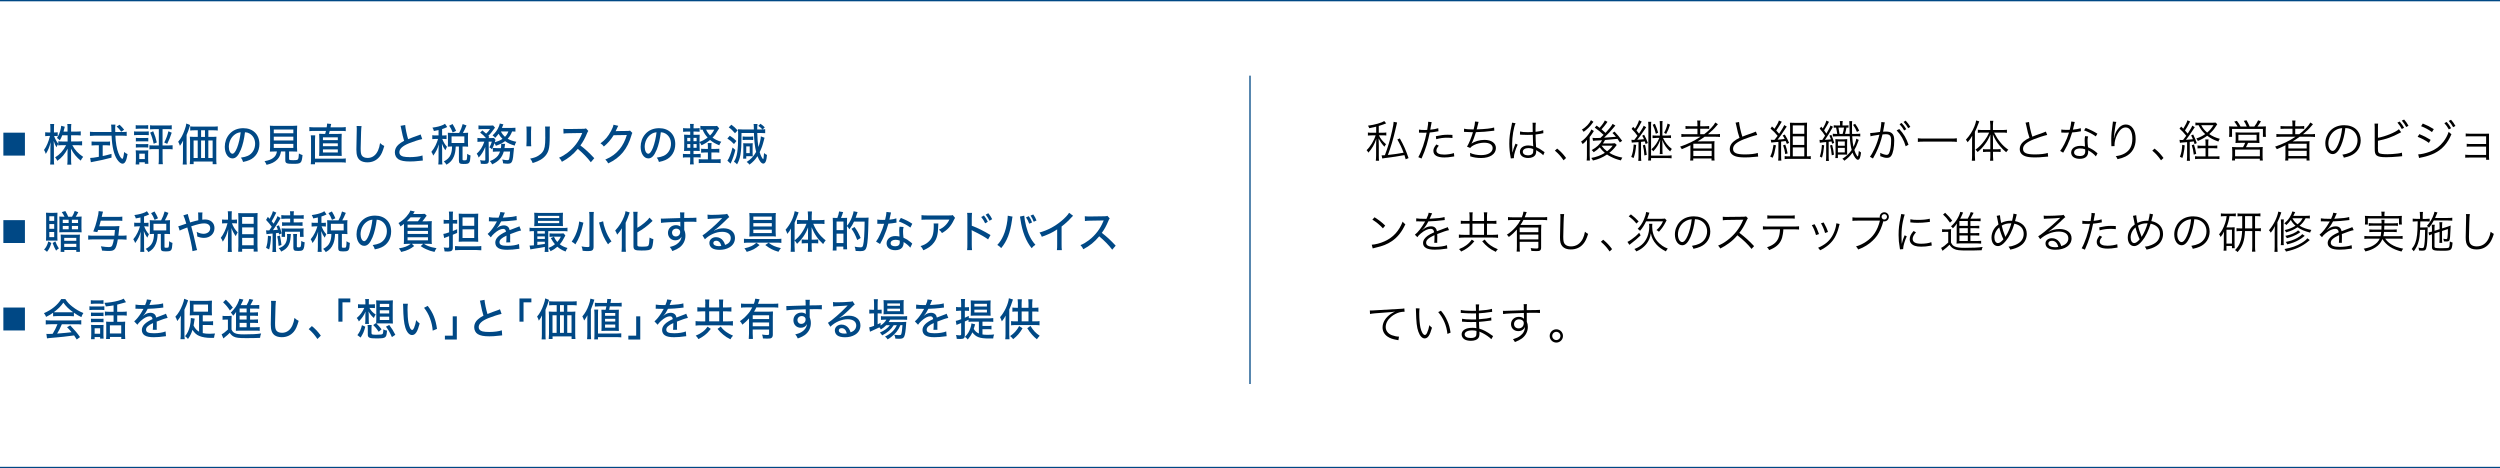 <svg xmlns="http://www.w3.org/2000/svg" id="_&#x30EC;&#x30A4;&#x30E4;&#x30FC;_2" data-name="&#x30EC;&#x30A4;&#x30E4;&#x30FC; 2" viewBox="0 0 960 179.76"><defs><style>      .cls-1 {        fill: none;        stroke: #004885;        stroke-miterlimit: 10;        stroke-width: .5px;      }      .cls-2 {        fill: #004885;      }    </style></defs><g id="_&#x30C7;&#x30B6;&#x30A4;&#x30F3;" data-name="&#x30C7;&#x30B6;&#x30A4;&#x30F3;"><g><g><path class="cls-2" d="M9.57,50.95v8.8H1.29v-8.8h8.28Z"></path><path class="cls-2" d="M23.91,51.93c-.29.76-.48,1.17-.94,1.97-.4-.42-.51-.51-1.1-.92.66-.93,1.17-2.2,1.5-3.73.08-.39.11-.63.13-.95l1.38.37q-.05.14-.27,1.03c-.1.36-.14.53-.22.83h1.54v-1.36c0-.7-.03-1.14-.1-1.56h1.57c-.06.41-.1.85-.1,1.56v1.36h2.06c.77,0,1.23-.03,1.65-.1v1.58c-.42-.05-.96-.08-1.65-.08h-2.06v2.39h2.56c.7,0,1.15-.03,1.67-.1v1.61c-.53-.05-1.02-.08-1.67-.08h-2.1c.96,1.81,2.21,3.17,4.18,4.49-.43.53-.67.86-.94,1.44-1.55-1.2-2.79-2.71-3.76-4.61.03.63.06,1.22.06,1.75v2.51c0,.81.02,1.39.1,1.9h-1.57c.06-.54.1-1.12.1-1.92v-2.41c0-.49.02-1.1.05-1.8-1.07,2.05-2.23,3.42-3.94,4.65-.34-.63-.59-1-.88-1.32,1.78-1.07,3.19-2.61,4.24-4.68h-1.36c-.67,0-1.22.03-1.68.1v-.59c-.27.36-.48.8-.67,1.29-.45-.73-.69-1.29-1.07-2.44,0,.25.02.44.02.58.02.22.03.86.06,1.93v4.54c0,.9.02,1.53.1,2.03h-1.55c.06-.54.1-1.14.1-2.03v-4.14c0-.85.02-1.29.1-2.44-.46,1.86-.99,3.15-1.86,4.53-.21-.66-.38-1.05-.69-1.53.93-1.22,1.78-3.22,2.29-5.37h-.75c-.5,0-.83.02-1.09.07v-1.49c.29.05.56.07,1.09.07h.9v-1.49c0-.92-.02-1.32-.08-1.75h1.54c-.06.42-.08.93-.08,1.73v1.51h.5c.43,0,.66-.02.94-.07v1.48c-.29-.03-.58-.05-.91-.05h-.48c.4,1.14.85,1.98,1.62,3.02v-1c.5.07.96.1,1.68.1h1.89v-2.39h-2Z"></path><path class="cls-2" d="M47.1,50.69c.74,0,1.17-.03,1.55-.1v1.61c-.46-.07-1.04-.1-1.78-.1h-2.56c.1,2.66.5,5,1.14,6.63.35.93.72,1.58,1.1,1.98.19.19.37.3.43.3.26,0,.48-.86.7-2.66.46.42.74.59,1.3.83-.4,2.54-.99,3.68-1.94,3.68-.61,0-1.38-.61-2.05-1.61-1.25-1.86-1.97-4.93-2.14-9.15h-6.53c-.67,0-1.18.03-1.78.1v-1.61c.48.07,1.04.1,1.78.1h6.48c-.05-1.71-.06-1.87-.06-1.97,0-.15-.03-.46-.08-.88h1.65c-.03.2-.08,1.07-.08,1.32,0,.24.02,1.07.03,1.53h2.83ZM36.7,55.78c-.58,0-1.12.03-1.54.08v-1.53c.4.05.86.08,1.57.08h3.99c.69,0,1.14-.02,1.54-.08v1.53c-.43-.05-.93-.08-1.52-.08h-1.31v4.14c.78-.14,1.31-.27,3.39-.83v1.44c-2.51.68-4.58,1.14-7.43,1.66-.22.03-.3.05-.5.1l-.27-1.64c.69,0,1.52-.1,3.33-.44v-4.42h-1.25ZM46.54,50.57c-.48-.73-.99-1.31-1.74-1.98l1.09-.7c.86.81,1.12,1.08,1.78,1.92l-1.12.76Z"></path><path class="cls-2" d="M51.48,50.44c.38.07.69.08,1.28.08h3.09c.66,0,.9-.02,1.28-.07v1.46c-.32-.05-.58-.07-1.2-.07h-3.17c-.54,0-.88.02-1.28.07v-1.47ZM52.09,63.15c.06-.47.1-1.03.1-1.63v-2.44c0-.58-.02-.88-.08-1.37.42.05.77.07,1.26.07h2.45c.66,0,.83,0,1.12-.05-.03.32-.05.68-.05,1.25v2.42c0,.61.02,1.02.08,1.51h-1.36v-.61h-2.13v.85h-1.39ZM52.11,48.06c.4.07.67.08,1.3.08h2.19c.62,0,.9-.02,1.3-.08v1.42c-.38-.05-.74-.07-1.3-.07h-2.19c-.54,0-.91.02-1.3.07v-1.42ZM52.17,52.95c.3.03.56.05,1.09.05h2.61c.54,0,.78-.02,1.07-.05v1.36c-.37-.03-.58-.05-1.07-.05h-2.61c-.51,0-.77.02-1.09.05v-1.36ZM52.17,55.3c.32.03.54.05,1.09.05h2.61c.54,0,.77-.02,1.07-.05v1.36c-.37-.03-.56-.05-1.09-.05h-2.59c-.51,0-.77.02-1.09.05v-1.36ZM53.48,61.07h2.13v-2.07h-2.13v2.07ZM59.17,49.59c-.59,0-1.06.03-1.55.08v-1.58c.45.07.91.1,1.6.1h5.15c.67,0,1.17-.03,1.58-.1v1.58c-.51-.07-.98-.08-1.55-.08h-1.98v6.26h2.32c.72,0,1.1-.02,1.54-.08v1.59c-.48-.07-.96-.1-1.58-.1h-2.27v3.8c0,.92.03,1.39.11,2h-1.66c.08-.63.11-1.15.11-2v-3.8h-2.06c-.64,0-1.07.03-1.55.1v-1.59c.4.07.78.08,1.55.08h2.06v-6.26h-1.81ZM58.83,50.39c.74,1.81.99,2.64,1.38,4.32l-1.2.49c-.4-1.88-.72-2.87-1.34-4.27l1.17-.54ZM65.94,50.95c-.54,1.66-1.06,2.93-1.73,4.29l-1.14-.51c.78-1.54,1.2-2.68,1.6-4.32l1.26.54Z"></path><path class="cls-2" d="M70.26,55.9c0-.76.02-1.08.05-1.92-.32.68-.69,1.31-1.22,2.02-.19-.64-.35-1.02-.66-1.58,1.06-1.25,1.84-2.7,2.51-4.65.37-1.02.51-1.59.61-2.34l1.46.59c-.13.36-.16.49-.3.93-.34,1.1-.4,1.27-1.06,2.87v9.39c0,.92.02,1.46.08,1.98h-1.57c.06-.63.1-1.17.1-2v-5.31ZM74.83,50.03c-.74,0-1.28.03-1.79.1v-1.61c.45.07.99.1,1.79.1h6.95c.83,0,1.41-.03,1.84-.1v1.61c-.46-.07-1.07-.1-1.79-.1h-1.82v2.54h1.68c.62,0,1.07-.02,1.42-.07-.05.44-.06.83-.06,1.54v6.98c0,.83.03,1.39.1,2.03h-1.49v-1.02h-7.31v1h-1.47c.06-.56.1-1.17.1-1.83v-7.12c0-.61-.03-1.14-.08-1.59.43.05.8.07,1.46.07h1.58v-2.54h-1.09ZM74.34,53.93v6.75h1.58v-6.75h-1.58ZM78.71,52.57v-2.54h-1.49v2.54h1.49ZM78.71,60.68v-6.75h-1.49v6.75h1.49ZM81.65,60.68v-6.75h-1.65v6.75h1.65Z"></path><path class="cls-2" d="M92.42,57.61c-.93,2.24-1.9,3.22-3.15,3.22-1.7,0-2.95-1.88-2.95-4.46,0-1.81.61-3.53,1.73-4.83,1.31-1.53,3.15-2.32,5.38-2.32,3.73,0,6.18,2.42,6.18,6.09,0,2.83-1.41,5.1-3.81,6.15-.75.32-1.38.51-2.46.73-.24-.78-.38-1.07-.82-1.66,1.25-.2,1.97-.39,2.66-.7,1.71-.78,2.79-2.56,2.79-4.61,0-1.76-.78-3.17-2.19-3.97-.54-.3-.98-.42-1.71-.47-.29,2.53-.86,5-1.63,6.83ZM90.22,51.61c-1.46,1.03-2.35,2.85-2.35,4.78,0,1.48.61,2.64,1.38,2.64.58,0,1.17-.75,1.79-2.29.62-1.56,1.17-3.93,1.38-5.95-.88.1-1.5.32-2.19.81Z"></path><path class="cls-2" d="M105.4,58.17c-.85,0-1.31.02-1.76.05.06-.51.08-1.02.08-1.78v-6.02c0-.97-.03-1.76-.08-2.17.5.07.98.08,1.68.08h7.12c.67,0,1.23-.03,1.68-.08-.05.39-.08,1.24-.08,2.17v6.02c0,.78.02,1.29.08,1.78-.42-.03-.98-.05-1.73-.05h-1.39v2.8c0,.49.14.54,1.63.54,1.26,0,1.63-.07,1.81-.39.18-.27.27-.87.34-2.19.58.34.9.47,1.39.61-.32,3.19-.53,3.37-3.67,3.37-2.46,0-2.95-.22-2.95-1.39v-3.36h-1.65c-.21,1.34-.66,2.31-1.47,3.12-.98.98-2.18,1.58-4.07,2.02-.22-.59-.4-.9-.78-1.41,1.62-.3,2.45-.61,3.25-1.19.88-.63,1.31-1.36,1.52-2.54h-.96ZM105.13,51.17h7.51v-1.42h-7.51v1.42ZM105.13,53.93h7.51v-1.44h-7.51v1.44ZM105.13,56.81h7.51v-1.56h-7.51v1.56Z"></path><path class="cls-2" d="M125.44,48.91c.11-.61.16-1.08.16-1.46l1.57.15c-.05.19-.1.46-.18.83-.03.19-.05.29-.08.47h3.99c.85,0,1.33-.03,1.87-.12v1.59c-.51-.08-.98-.1-1.87-.1h-4.29c-.16.64-.18.75-.3,1.17h3.02c.94,0,1.42-.02,1.89-.07-.05.41-.06.95-.06,1.93v4.7c0,.97.02,1.47.06,1.88-.5-.03-.9-.05-1.89-.05h-4.91c-.94,0-1.39.02-1.87.05.05-.39.06-1,.06-1.88v-4.7c0-.98-.02-1.49-.06-1.93.46.05.94.07,1.89.07h.42c.18-.59.19-.66.32-1.17h-4.61c-.66,0-1.22.03-1.78.1v-1.59c.54.08,1.04.12,1.81.12h4.85ZM131.12,60.93c.74,0,1.17-.03,1.66-.1v1.63c-.54-.08-.96-.12-1.78-.12h-10.04v.73h-1.63c.08-.61.11-1.25.11-2.19v-7.07c0-.83-.03-1.46-.1-1.85h1.7c-.05.47-.08,1.08-.08,1.78v7.19h10.15ZM124.01,53.81h5.71v-1.07h-5.71v1.07ZM124.01,56.13h5.71v-1.08h-5.71v1.08ZM124.01,58.54h5.71v-1.17h-5.71v1.17Z"></path><path class="cls-2" d="M138.84,48.4c-.08.47-.13.95-.18,2.19-.06,1.46-.16,5.21-.16,6.36,0,1.58.1,2.2.43,2.75.38.61,1.18.95,2.26.95,1.76,0,3.19-1.05,4-2.93.37-.85.56-1.58.75-2.78.7.63.96.8,1.62,1.12-.64,2.19-1.1,3.24-1.84,4.14-1.18,1.42-2.74,2.14-4.66,2.14-1.1,0-2.1-.27-2.74-.75-1.04-.78-1.47-1.98-1.47-4.17,0-.98.02-1.9.13-6.87.02-.53.02-.85.02-1.15,0-.41-.02-.63-.06-1.02l1.9.03Z"></path><path class="cls-2" d="M155.59,48c.06,1.15.61,3.73,1.12,5.44.77-.32,1.26-.51,2.08-.81l2.14-.76c.27-.1.37-.13.59-.25l.61,1.78c-1.3.27-3.38.95-5.11,1.64-2.45,1-3.67,2.14-3.67,3.44,0,.83.5,1.37,1.5,1.64.51.14,1.5.22,2.53.22,1.86,0,3.75-.25,4.85-.64l.14,1.95c-.34.02-.38.02-1.25.12-1.7.19-2.53.24-3.67.24-2.15,0-3.47-.25-4.47-.86-.86-.54-1.36-1.53-1.36-2.71,0-1.07.51-2.14,1.42-2.93.62-.56,1.12-.88,2.14-1.44-.43-1.37-.67-2.39-1.12-4.65-.16-.83-.16-.85-.26-1.1l1.74-.31Z"></path><path class="cls-2" d="M168.39,49.95c-.59.14-.9.2-1.78.36-.08-.41-.24-.75-.56-1.3,1.79-.24,2.93-.53,4.16-1.07.24-.12.5-.27.67-.41l.85,1.25c-.16.07-.24.1-.42.19-.59.27-.88.39-1.54.59v2.46h.61c.51,0,.8-.02,1.1-.07v1.47c-.3-.05-.61-.07-1.1-.07h-.56c.59,1.44.94,2.03,1.82,3.02q-.4.75-.62,1.32c-.62-.86-.86-1.32-1.34-2.53.05.51.1,1.68.1,2.19v3.78c0,.97.03,1.53.1,2.03h-1.58c.06-.58.1-1.1.1-2.03v-3.39c0-.42.06-1.78.1-2.34-.46,1.68-1.12,3-2.14,4.36-.22-.64-.4-1-.72-1.44.67-.83,1.15-1.54,1.63-2.53.37-.75.77-1.8.94-2.44h-.91c-.62,0-.94.02-1.31.08v-1.51c.37.07.69.08,1.31.08h1.1v-2.07ZM176.33,51.03c.66-1.25.96-2,1.34-3.39l1.47.53c-.59,1.41-.9,2.03-1.38,2.87h.69c.56,0,.86-.02,1.31-.07-.05.37-.06.66-.06,1.15v2.97c0,.47.02.81.06,1.24-.4-.05-.8-.07-1.31-.07h-.83v4.9c0,.36.1.41.83.41.48,0,.67-.07.77-.29.11-.27.18-.9.19-2.22.51.37.86.54,1.28.64-.11,1.75-.22,2.29-.5,2.71-.3.44-.75.56-2.21.56s-1.76-.27-1.76-1.37v-5.34h-1.22c-.08,1.73-.27,2.73-.69,3.78-.62,1.49-1.39,2.37-2.87,3.2-.32-.54-.56-.83-1.02-1.24,1.33-.68,2.13-1.46,2.61-2.58.37-.88.56-1.95.56-3.17h-.38c-.51,0-.83.02-1.25.07.03-.42.05-.81.05-1.25v-2.9c0-.37-.02-.8-.05-1.2.46.05.72.07,1.26.07h3.09ZM173.82,50.86c-.43-1.15-.78-1.81-1.34-2.59l1.31-.64c.61,1,.98,1.7,1.34,2.61l-1.31.63ZM173.4,54.91h4.91v-2.54h-4.91v2.54Z"></path><path class="cls-2" d="M197.91,50.54c-.4-.05-.61-.05-1.25-.07-.54,1.34-.9,1.92-1.71,2.81.9.53,1.9.88,3.31,1.17-.34.56-.43.78-.62,1.46-1.62-.47-2.64-.95-3.68-1.71-.96.71-1.9,1.2-3.55,1.8-.14-.39-.29-.64-.54-1-.32.95-.59,1.61-.94,2.34-.4-.39-.53-.49-1.01-.75.43-.73.72-1.39.94-2.19h-1.22l.08,7.22c0,1.02-.38,1.34-1.65,1.34-.58,0-.64,0-1.46-.07.02-.07.02-.12.02-.15,0-.29-.13-.83-.29-1.24.67.12,1.14.17,1.57.17.34,0,.45-.1.45-.37l-.02-4.88c-.7,1.75-1.5,3.02-2.54,4.09-.22-.68-.38-1-.74-1.48,1.38-1.27,2.22-2.61,2.93-4.63h-1.28c-.64,0-.99.02-1.38.08v-1.51c.4.07.78.08,1.46.08h1.84c-.77-.92-1.25-1.36-2.26-2.12l.86-.85c.75.61.99.83,1.44,1.24.62-.56.99-.98,1.49-1.75h-3.04c-.58,0-.99.02-1.39.08v-1.49c.42.07.8.08,1.5.08h2.79c.83,0,1.01,0,1.34-.05l.72.83c-.08.1-.21.29-.35.47-.82,1.17-1.55,2.07-2.22,2.66.18.2.19.22.4.46l-.38.42h1.02c.54,0,.86-.02,1.15-.05l.58.75q-.1.22-.32.93c1.23-.36,2.08-.73,2.99-1.32-.69-.68-1.07-1.19-1.5-1.97-.38.54-.62.83-1.3,1.58-.35-.44-.51-.59-1.01-.95,1.23-1.19,1.87-2.08,2.43-3.44.19-.47.24-.66.34-1.12l1.38.31c-.05.12-.13.34-.24.59-.11.31-.19.49-.32.8h3.54c.75,0,1.25-.03,1.65-.08v1.46ZM196.1,56.85c.66,0,.98-.02,1.26-.07q-.03.36-.05.68c-.37,4.81-.64,5.41-2.4,5.41-.46,0-.74-.02-1.73-.15-.05-.63-.08-.81-.3-1.47.82.17,1.42.25,1.89.25.78,0,.82-.1,1.1-3.31h-2.42c-.67,2.34-1.97,3.78-4.47,4.93-.24-.51-.45-.85-.85-1.25,1.07-.46,1.2-.53,1.7-.86,1.17-.78,1.74-1.53,2.19-2.81h-1.42c-.66,0-1.01.02-1.34.07v-1.47c.37.05.67.07,1.42.07h1.67c.08-.56.11-.9.11-1.41,0-.1,0-.14-.02-.24l1.52.03c-.06.36-.06.37-.11.73-.03.27-.06.46-.13.88h2.37ZM192.34,50.47c.34.73.88,1.44,1.58,2.07.62-.64.94-1.15,1.31-2.07h-2.9Z"></path><path class="cls-2" d="M204,48.59q-.05.41-.08,1.81v3.71c0,.95.02,1.53.08,2.05h-1.87c.06-.68.08-1.07.08-2.05v-3.71c0-.88-.02-1.3-.08-1.81h1.87ZM211.17,48.62c-.06.54-.08.78-.08,1.86v1.83c0,2.68-.13,4.14-.42,5.17-.45,1.63-1.49,2.92-3.11,3.88-.8.47-1.58.8-3.02,1.25-.26-.71-.4-.97-.96-1.7,1.6-.34,2.35-.61,3.19-1.15,1.39-.86,2.13-1.92,2.4-3.41.14-.78.22-1.92.22-3.53l-.02-.63v-1.71c0-1.27-.02-1.42-.08-1.88h1.87Z"></path><path class="cls-2" d="M226.87,62.3c-1.26-1.7-3.03-3.48-4.99-5.14-1.86,2.22-3.6,3.64-6.11,4.97-.35-.73-.51-.95-1.09-1.58,1.23-.51,2-.97,3.22-1.88,2.47-1.88,4.45-4.48,5.52-7.21q.05-.15.1-.25t.06-.15c-.19.02-.29.02-.5.02l-4.64.08c-.99.02-1.3.03-2.05.14l-.05-1.85c.54.07.94.1,1.65.1h.43l5.33-.08c.77,0,.91-.03,1.26-.17l.9,1c-.19.22-.32.46-.48.87-.77,1.88-1.58,3.37-2.56,4.68,2.02,1.54,3.3,2.73,5.33,4.9l-1.33,1.56Z"></path><path class="cls-2" d="M237.41,48.32q-.13.19-.34.64c-.34.78-.45,1.05-.66,1.42.13-.02.35-.03.69-.05l3.81-.05c.59,0,.74-.03,1.02-.14l.9.92c-.16.22-.21.34-.37.93-.72,2.53-1.87,4.8-3.25,6.48-1.47,1.78-3.25,3.14-5.65,4.27-.37-.7-.54-.93-1.12-1.46,2.43-1.05,4.03-2.22,5.54-4.05,1.18-1.44,2.11-3.29,2.72-5.39l-5.06.08c-1.07,1.75-2.29,3.14-3.76,4.34-.42-.59-.61-.78-1.3-1.22,1.78-1.27,2.95-2.64,4.1-4.81.54-1.03.82-1.73.9-2.34l1.82.42Z"></path><path class="cls-2" d="M252.11,57.61c-.93,2.24-1.9,3.22-3.15,3.22-1.7,0-2.95-1.88-2.95-4.46,0-1.81.61-3.53,1.73-4.83,1.31-1.53,3.15-2.32,5.38-2.32,3.73,0,6.18,2.42,6.18,6.09,0,2.83-1.41,5.1-3.81,6.15-.75.32-1.38.51-2.46.73-.24-.78-.38-1.07-.82-1.66,1.25-.2,1.97-.39,2.66-.7,1.71-.78,2.79-2.56,2.79-4.61,0-1.76-.78-3.17-2.19-3.97-.54-.3-.98-.42-1.71-.47-.29,2.53-.86,5-1.63,6.83ZM249.91,51.61c-1.46,1.03-2.35,2.85-2.35,4.78,0,1.48.61,2.64,1.38,2.64.58,0,1.17-.75,1.79-2.29.62-1.56,1.17-3.93,1.38-5.95-.88.1-1.5.32-2.19.81Z"></path><path class="cls-2" d="M266.31,61.46c0,.73.03,1.24.1,1.68h-1.47c.06-.46.1-.98.1-1.73v-.98h-1.31c-.7,0-1.01.02-1.49.1v-1.46c.45.07.75.08,1.49.08h1.31v-1.22h-.74c-.67,0-1.1.02-1.62.05.05-.53.06-1.1.06-1.86v-2.61c0-.78-.02-1.24-.06-1.8.42.05.83.07,1.62.07h.74v-1.25h-1.23c-.69,0-1.04.02-1.5.08v-1.44c.46.08.77.1,1.5.1h1.23c0-.88-.03-1.2-.1-1.68h1.47c-.06.41-.1.85-.1,1.68h.85c.72,0,1.02-.02,1.49-.1v1.42c-.48-.05-.77-.07-1.49-.07h-.85v1.25h.86c.75,0,1.09-.02,1.52-.05-.05.44-.06.8-.06,1.71v1.08c1.22-.47,2.18-1,3.09-1.7-.8-.85-1.42-1.83-1.94-3.03-.4,0-.58.02-.83.05v-1.51c.42.07.86.1,1.55.1h3.7c.53,0,.88-.02,1.14-.08l.82.92c-.14.22-.24.37-.42.66-.96,1.61-1.25,2.02-2.13,2.92.94.71,2.05,1.24,3.36,1.59-.38.53-.59.88-.77,1.36-1.6-.66-2.51-1.19-3.54-2.05-1.06.88-1.95,1.42-3.28,2.05-.22-.49-.45-.83-.75-1.15v1.51c0,.81.02,1.39.06,1.83-.5-.05-.75-.05-1.55-.05h-.83v1.22h1.41c.69,0,.93-.02,1.33-.07v1.44c-.46-.08-.77-.1-1.38-.1h-1.36v1.03ZM263.9,52.95v1.27h1.18v-1.27h-1.18ZM263.9,55.32v1.44h1.18v-1.44h-1.18ZM267.5,54.22v-1.27h-1.2v1.27h1.2ZM267.5,56.76v-1.44h-1.2v1.44h1.2ZM274.81,57.18c.72,0,1.01-.02,1.41-.08v1.53c-.43-.07-.78-.08-1.42-.08h-1.62v2.63h1.97c.7,0,1.15-.03,1.58-.1v1.58c-.45-.07-.91-.1-1.58-.1h-5.25c-.67,0-1.14.03-1.58.1v-1.56c.43.07.82.08,1.52.08h2v-2.63h-1.14c-.66,0-1.06.02-1.47.08v-1.53c.4.07.77.08,1.5.08h1.1v-.56c0-.81-.02-1.24-.08-1.68h1.5c-.06.42-.08.85-.08,1.68v.56h1.63ZM271.15,49.78c.38.85.88,1.59,1.5,2.24.75-.75,1.15-1.31,1.62-2.24h-3.12Z"></path><path class="cls-2" d="M280.25,52.12c1.06.68,1.7,1.19,2.53,2.02l-.93,1.17c-.94-.98-1.47-1.42-2.54-2.12l.94-1.07ZM282.37,57.58c-.46,1.9-.9,3.17-1.66,4.9-.08.17-.1.22-.16.36l-1.23-1.15c.62-.75,1.41-2.73,1.97-5.05l1.09.95ZM280.85,47.89c1.02.75,1.57,1.25,2.4,2.2l-1.02,1.08c-.8-.98-1.44-1.59-2.4-2.27l1.02-1.02ZM293.59,52.88c-.05.17-.19.66-.32,1.2-.42,1.7-.85,2.9-1.55,4.34.21.75.35,1.1.66,1.75.27.51.58.97.67.97.13,0,.24-.76.34-2.37.45.37.59.47,1.12.73-.08,1.1-.18,1.66-.35,2.2-.22.71-.62,1.12-1.06,1.12-.74,0-1.55-1.05-2.24-2.85-.85,1.32-1.82,2.36-3.09,3.25-.38-.54-.48-.64-1.06-1.03,1.62-1.03,2.62-2.08,3.65-3.85-.5-1.97-.78-4.44-.85-7.27h-4.77c-.02,4.63-.11,6.71-.42,8.39-.27,1.48-.66,2.54-1.3,3.66-.43-.51-.66-.7-1.2-1.02,1.23-1.73,1.63-4.31,1.63-10.32,0-.93-.03-1.51-.11-2.15.46.05.99.08,1.82.08h4.32v-.39c-.02-.83-.03-1.37-.1-1.7h1.5c-.02.12-.02.13-.03.27-.02.05-.03.31-.06.75,0,.19-.02.36-.02,1.07h2.03c-.61-.64-.94-.92-1.62-1.37l.83-.81c.8.56.96.68,1.66,1.37l-.83.81c.53-.02.62-.03.99-.1v1.53c-.54-.05-.82-.07-1.71-.07h-1.33c.05,2.12.19,3.97.43,5.39.51-1.32.93-3.14.94-4.09l1.39.51ZM285.17,52.4c.27.05.5.07.94.07h2.13c.48,0,.74-.02.98-.07v1.37c-.18-.03-.56-.05-.96-.05h-2.14c-.42,0-.72.02-.94.05v-1.37ZM285.36,60.93c.05-.34.08-1.02.08-1.85v-2.9q-.02-.95-.05-1.19c.19.03.59.05,1.12.05h1.55c.37,0,.69-.02.99-.05-.03.15-.05.53-.05.95v2.97c0,.63.02.88.05,1.12-.38-.03-.66-.05-1.07-.05h-1.42v.95h-1.2ZM286.56,58.81h1.33v-2.59h-1.33v2.59Z"></path><path class="cls-2" d="M9.57,84.52v8.8H1.29v-8.8h8.28Z"></path><path class="cls-2" d="M19.71,93.33c-.5,1.61-.78,2.2-1.66,3.37-.38-.39-.56-.53-1.12-.85.83-.93,1.2-1.66,1.62-3.14l1.17.61ZM18.9,92.37c-.58,0-.88.02-1.23.05.03-.36.05-.98.05-1.64v-7.51c0-.68,0-.76-.06-1.59.54.03.9.05,1.41.05h1.62c.66,0,1.04-.02,1.38-.05-.03.3-.05.92-.05,1.51v7.75c0,.59.02,1.19.05,1.49-.3-.03-.74-.05-1.26-.05h-1.89ZM18.94,84.82h1.87v-1.78h-1.87v1.78ZM18.94,87.86h1.87v-1.81h-1.87v1.81ZM18.94,91.06h1.87v-1.98h-1.87v1.98ZM21.25,92.69c.42,1.12.75,1.78,1.36,2.71-.46.27-.66.42-1.07.85-.56-.98-.85-1.61-1.34-2.95l1.06-.61ZM24.76,83.21c-.29-.61-.56-1.08-1.04-1.76l1.36-.42c.51.86.82,1.44,1.12,2.19h1.46c.43-.69.7-1.27,1.02-2.19l1.38.44c-.48.97-.61,1.2-.99,1.75h.83c.59,0,1.09-.02,1.44-.07-.05.36-.06.85-.06,1.49v3.1c0,.59.03,1.15.06,1.48-.35-.03-.74-.05-1.42-.05h-5.76c-.61,0-1.06.02-1.39.05.03-.25.05-.8.05-1.44v-3.19q-.02-1.1-.05-1.44c.37.05.83.07,1.41.07h.59ZM23.35,91.31c0-.53-.02-.97-.05-1.24.37.05.8.07,1.42.07h4.63c.58,0,1.12-.02,1.34-.07-.05.36-.06.76-.06,1.41v3.44c0,.85.03,1.39.08,1.78l-1.42.02v-.71h-4.59v.73l-1.42-.02c.05-.44.08-1,.08-1.73v-3.68ZM24.1,85.62h2.26v-1.24h-2.26v1.24ZM24.1,88.03h2.26v-1.27h-2.26v1.27ZM24.66,92.48h4.64v-1.15h-4.64v1.15ZM24.66,94.82h4.64v-1.19h-4.64v1.19ZM27.6,85.62h2.37v-1.24h-2.37v1.24ZM27.6,88.03h2.37v-1.27h-2.37v1.27Z"></path><path class="cls-2" d="M37.67,88.3c-.11.31-.16.42-.3.83l-1.55-.24c.67-1.68.99-2.64,1.39-4.27.48-1.88.66-2.87.67-3.56l1.68.22c-.1.27-.16.49-.22.78-.05.24-.13.53-.29,1.22h6.13c.88,0,1.26-.02,1.79-.1v1.64c-.48-.07-.96-.08-1.73-.08h-6.55c-.19.76-.3,1.19-.58,2.14h6.08c.77,0,1.31-.03,1.67-.08-.06.32-.16,1.12-.3,2.73-.03.3-.05.53-.11.97h1.33c.66,0,1.26-.03,1.82-.1v1.63c-.58-.07-1.17-.1-1.82-.1h-1.54c-.3,1.83-.66,3.03-1.07,3.59-.46.64-1.06.85-2.37.85-.67,0-1.26-.03-2.62-.15-.1-.64-.18-.95-.45-1.64,1.49.22,2.42.3,2.99.3.9,0,1.17-.14,1.44-.78.19-.47.42-1.32.56-2.17h-7.96c-.67,0-1.31.03-1.89.1v-1.63c.5.07,1.14.1,1.9.1h8.16c.02-.13.08-.86.21-2.19h-6.48Z"></path><path class="cls-2" d="M53.93,83.52c-.59.14-.9.2-1.78.36-.08-.41-.24-.75-.56-1.3,1.79-.24,2.93-.53,4.16-1.07.24-.12.5-.27.67-.41l.85,1.25c-.16.07-.24.1-.42.19-.59.27-.88.39-1.54.59v2.46h.61c.51,0,.8-.02,1.1-.07v1.47c-.3-.05-.61-.07-1.1-.07h-.56c.59,1.44.94,2.03,1.82,3.02q-.4.75-.62,1.32c-.62-.86-.86-1.32-1.34-2.53.05.51.1,1.68.1,2.19v3.78c0,.97.03,1.53.1,2.03h-1.58c.06-.58.1-1.1.1-2.03v-3.39c0-.42.06-1.78.1-2.34-.46,1.68-1.12,3-2.14,4.36-.22-.64-.4-1-.72-1.44.67-.83,1.15-1.54,1.63-2.53.37-.75.77-1.8.94-2.44h-.91c-.62,0-.94.02-1.31.08v-1.51c.37.07.69.08,1.31.08h1.1v-2.07ZM61.87,84.6c.66-1.25.96-2,1.34-3.39l1.47.53c-.59,1.41-.9,2.03-1.38,2.87h.69c.56,0,.86-.02,1.31-.07-.05.37-.06.66-.06,1.15v2.97c0,.47.02.81.06,1.24-.4-.05-.8-.07-1.31-.07h-.83v4.9c0,.36.1.41.83.41.48,0,.67-.07.77-.29.11-.27.18-.9.19-2.22.51.37.86.54,1.28.64-.11,1.75-.22,2.29-.5,2.71-.3.44-.75.56-2.21.56s-1.76-.27-1.76-1.37v-5.34h-1.22c-.08,1.73-.27,2.73-.69,3.78-.62,1.49-1.39,2.37-2.87,3.2-.32-.54-.56-.83-1.02-1.24,1.33-.68,2.13-1.46,2.61-2.58.37-.88.56-1.95.56-3.17h-.38c-.51,0-.83.02-1.25.07.03-.42.05-.81.05-1.25v-2.9c0-.37-.02-.8-.05-1.2.46.05.72.07,1.26.07h3.09ZM59.36,84.43c-.43-1.15-.78-1.81-1.34-2.59l1.31-.64c.61,1,.98,1.7,1.34,2.61l-1.31.63ZM58.94,88.48h4.91v-2.54h-4.91v2.54Z"></path><path class="cls-2" d="M72.1,82.18c.08.41.13.59.3,1.14.35,1.14.43,1.37.62,2.1q.14-.05.83-.25c.58-.19,1.58-.44,2.3-.59,0-.2,0-.53-.02-.97,0-1.44-.02-1.58-.08-2.02h1.7c-.08.53-.08.81-.08,2.76.42-.05.72-.07,1.06-.07,2.18,0,3.63,1.32,3.63,3.31,0,2.19-1.7,3.76-4.03,3.76-.85,0-1.71-.19-2.59-.54,0-.66-.03-.9-.21-1.78.9.49,1.82.75,2.66.75.67,0,1.33-.22,1.81-.59.46-.36.72-.92.72-1.56,0-1.17-.85-1.85-2.31-1.85-1.17,0-2.27.25-4.98,1.12.82,2.98,1.12,4.19,2.03,8.32.08.36.11.47.24.8l-1.79.42c-.08-1.37-.93-5.26-1.98-9.09q-.19.08-1.06.39c-.83.31-1.47.59-1.87.81l-.54-1.68c.45-.08.59-.14,1.44-.44.56-.2,1.15-.41,1.63-.56-.48-1.64-.82-2.61-1.12-3.17l1.68-.53Z"></path><path class="cls-2" d="M89.06,85.72c.53,1.42,1.12,2.36,2.21,3.53-.38.61-.5.85-.74,1.44-.77-1.1-1.15-1.81-1.65-3.14.05,1.37.06,1.97.06,2.49v4.68c0,.87.03,1.54.1,2.03h-1.6c.06-.49.1-1.19.1-2.03v-4.02c0-.32.03-1.2.1-2.64-.53,1.95-1.14,3.32-2.08,4.75-.26-.7-.38-.92-.78-1.49,1.02-1.22,2.08-3.51,2.58-5.59h-.94c-.51,0-.82.02-1.15.07v-1.51c.27.05.64.07,1.17.07h1.12v-1.47c0-.93-.03-1.34-.1-1.76h1.58c-.06.44-.08.93-.08,1.75v1.49h1.02c.42,0,.74-.02,1.02-.07v1.49c-.35-.03-.66-.05-1.02-.05h-.91ZM91.46,96.69c.05-.61.08-1.31.08-2.14v-10.92c0-.58-.02-1-.06-1.81.4.05.66.05,1.34.05h4.79c.7,0,.98-.02,1.31-.07-.03.42-.05.92-.05,1.71v11c0,.92.03,1.63.08,2.1h-1.54v-1.03h-4.43v1.1h-1.52ZM92.98,85.94h4.43v-2.64h-4.43v2.64ZM92.98,89.94h4.43v-2.61h-4.43v2.61ZM92.98,94.18h4.43v-2.85h-4.43v2.85Z"></path><path class="cls-2" d="M102.18,88.45c.24.02.37.03.64.03.16,0,.24,0,.59-.02.5-.71.58-.81.94-1.39-.7-.98-1.23-1.63-2.18-2.61l.69-1.19c.35.39.38.42.67.75.62-1.1,1.07-2.14,1.26-2.93l1.31.56c-.1.17-.16.29-.32.59-.56,1.19-.9,1.81-1.46,2.71.35.42.48.58.75.93.99-1.68,1.26-2.19,1.47-2.88l1.23.71q-.19.29-.78,1.32c-.53.9-1.52,2.44-2.18,3.36,1.22-.08,1.36-.1,1.89-.17-.16-.54-.24-.73-.5-1.34l.91-.37c.51,1.15.75,1.92,1.04,3.12l-.99.42c-.05-.31-.08-.39-.13-.64q-.5.07-1.07.14v5.49c0,.76.02,1.22.1,1.73h-1.49c.06-.51.1-1,.1-1.73v-5.36l-.66.05c-.32.03-.54.05-.66.07-.58.03-.77.07-1.02.12l-.18-1.48ZM104.09,90.75c-.14,2.32-.32,3.56-.74,5.05l-1.17-.63c.46-1.42.58-2.19.72-4.63l1.18.2ZM107.48,90.45c.3,1.39.42,2.03.61,3.63l-1.1.37c-.13-1.71-.22-2.37-.53-3.7l1.02-.3ZM111.7,89.86c-.05.31-.05.37-.1,1.15-.1,1.56-.42,2.64-1.04,3.56-.61.88-1.2,1.34-2.59,2.05-.22-.54-.48-.9-.93-1.29,1.28-.49,1.9-.92,2.45-1.66.5-.73.77-1.76.77-3.05,0-.32-.02-.49-.06-.76h1.5ZM109.72,83.97c-.78,0-1.28.03-1.7.08v-1.46c.46.07.96.1,1.71.1h1.7v-.25c0-.54-.03-.9-.1-1.31h1.55c-.08.39-.1.75-.1,1.32v.24h2.13c.74,0,1.3-.03,1.71-.1v1.46c-.45-.07-.88-.08-1.68-.08h-2.16v1.44h1.78c.74,0,1.14-.02,1.62-.08v1.41c-.4-.05-.9-.08-1.6-.08h-4.66c-.72,0-1.14.02-1.6.08v-1.41c.45.07.86.08,1.62.08h1.49v-1.44h-1.71ZM108.14,90.96c.05-.46.06-.64.06-1.19v-.9c0-.63-.02-.83-.06-1.17.29.03.69.05,1.49.05h5.36c.77,0,1.2-.02,1.6-.08-.03.36-.05.66-.05,1.17v1c0,.47.02.86.06,1.12h-1.41v-1.97h-5.73v1.97h-1.33ZM114.07,89.86c-.06.37-.08.73-.08,1.29v3.46c0,.3.11.37.64.37.38,0,.66-.05.75-.17.18-.2.29-.9.32-2.29.45.29.83.44,1.3.53-.11,1.44-.24,2.08-.48,2.58-.29.59-.7.73-2.1.73-.9,0-1.25-.07-1.5-.31-.18-.17-.27-.47-.27-.88v-4.02c0-.54-.03-.93-.08-1.29h1.5Z"></path><path class="cls-2" d="M122.05,83.52c-.59.14-.9.2-1.78.36-.08-.41-.24-.75-.56-1.3,1.79-.24,2.93-.53,4.16-1.07.24-.12.5-.27.67-.41l.85,1.25c-.16.07-.24.1-.42.19-.59.27-.88.39-1.54.59v2.46h.61c.51,0,.8-.02,1.1-.07v1.47c-.3-.05-.61-.07-1.1-.07h-.56c.59,1.44.94,2.03,1.82,3.02q-.4.75-.62,1.32c-.62-.86-.86-1.32-1.34-2.53.05.51.1,1.68.1,2.19v3.78c0,.97.03,1.53.1,2.03h-1.58c.06-.58.1-1.1.1-2.03v-3.39c0-.42.06-1.78.1-2.34-.46,1.68-1.12,3-2.14,4.36-.22-.64-.4-1-.72-1.44.67-.83,1.15-1.54,1.63-2.53.37-.75.77-1.8.94-2.44h-.91c-.62,0-.94.02-1.31.08v-1.51c.37.07.69.08,1.31.08h1.1v-2.07ZM129.99,84.6c.66-1.25.96-2,1.34-3.39l1.47.53c-.59,1.41-.9,2.03-1.38,2.87h.69c.56,0,.86-.02,1.31-.07-.05.37-.06.66-.06,1.15v2.97c0,.47.02.81.06,1.24-.4-.05-.8-.07-1.31-.07h-.83v4.9c0,.36.1.41.83.41.48,0,.67-.07.77-.29.11-.27.18-.9.19-2.22.51.37.86.54,1.28.64-.11,1.75-.22,2.29-.5,2.71-.3.44-.75.56-2.21.56s-1.76-.27-1.76-1.37v-5.34h-1.22c-.08,1.73-.27,2.73-.69,3.78-.62,1.49-1.39,2.37-2.87,3.2-.32-.54-.56-.83-1.02-1.24,1.33-.68,2.13-1.46,2.61-2.58.37-.88.56-1.95.56-3.17h-.38c-.51,0-.83.02-1.25.07.03-.42.05-.81.05-1.25v-2.9c0-.37-.02-.8-.05-1.2.46.05.72.07,1.26.07h3.09ZM127.47,84.43c-.43-1.15-.78-1.81-1.34-2.59l1.31-.64c.61,1,.98,1.7,1.34,2.61l-1.31.63ZM127.06,88.48h4.91v-2.54h-4.91v2.54Z"></path><path class="cls-2" d="M143.01,91.18c-.93,2.24-1.9,3.22-3.15,3.22-1.7,0-2.95-1.88-2.95-4.46,0-1.81.61-3.53,1.73-4.83,1.31-1.53,3.15-2.32,5.38-2.32,3.73,0,6.18,2.42,6.18,6.09,0,2.83-1.41,5.1-3.81,6.15-.75.32-1.38.51-2.46.73-.24-.78-.38-1.07-.82-1.66,1.25-.2,1.97-.39,2.66-.7,1.71-.78,2.79-2.56,2.79-4.61,0-1.76-.78-3.17-2.19-3.97-.54-.3-.98-.42-1.71-.47-.29,2.53-.86,5-1.63,6.83ZM140.81,85.18c-1.46,1.03-2.35,2.85-2.35,4.78,0,1.48.61,2.64,1.38,2.64.58,0,1.17-.75,1.79-2.29.62-1.56,1.17-3.93,1.38-5.95-.88.1-1.5.32-2.19.81Z"></path><path class="cls-2" d="M164.02,84.97c.98,0,1.25-.02,1.81-.05-.06.53-.08.88-.08,1.76v5.04c0,1.02.02,1.54.08,1.98-.58-.07-1.09-.08-1.74-.08h-1.31c.74.46.93.56,1.5.8,1.07.44,1.89.66,3.33.88-.32.49-.53.86-.77,1.44-1.41-.32-2.08-.54-3.14-1.02-.82-.36-1.23-.59-2.15-1.2l.94-.9h-4.35l.9.86c-.88.66-1.3.93-2.03,1.29-.91.44-1.57.66-2.96.98-.27-.59-.46-.9-.88-1.37,2.21-.39,3.17-.75,4.58-1.76h-.98c-.66,0-1.14.02-1.73.08.06-.49.08-.92.08-1.98v-5.73c-.43.34-.69.53-1.34.97-.24-.56-.43-.9-.77-1.31,1.25-.73,2.15-1.46,3.06-2.49.8-.92,1.28-1.63,1.5-2.31l1.68.36s-.22.34-.61.97h2.95c.8,0,1.18-.02,1.52-.07l.74.71c-.11.12-.11.14-.24.31-.02.02-.06.08-.14.17q-.06.12-.45.63c-.37.53-.53.71-.83,1.05h1.84ZM160.48,84.97c.45-.53.69-.88,1.1-1.51h-3.91c-.45.53-.8.9-1.42,1.51h4.23ZM156.51,87.42h7.83v-1.15h-7.83v1.15ZM156.51,89.84h7.83v-1.15h-7.83v1.15ZM156.51,92.3h7.83v-1.19h-7.83v1.19Z"></path><path class="cls-2" d="M171.64,85.84c-.42,0-.8.03-1.28.08v-1.54c.4.07.75.1,1.28.1h.82v-1.49c0-.76-.02-1.22-.1-1.73h1.62c-.08.51-.1.95-.1,1.71v1.51h.62c.38,0,.72-.02,1.06-.07v1.49c-.37-.05-.69-.07-1.07-.07h-.61v2.88c.77-.29.94-.36,1.66-.68v1.41c-.83.37-1.1.47-1.66.71v5c0,1.05-.51,1.44-1.86,1.44-.38,0-.83-.02-1.31-.05-.05-.58-.11-.92-.32-1.51.58.07,1.1.1,1.49.1.48,0,.58-.08.58-.49v-3.95c-.64.25-.66.25-1.23.46-.29.08-.45.17-.67.27l-.32-1.59c.54-.07.94-.17,2.22-.61v-3.39h-.82ZM174.73,94.5c.48.05,1.07.08,1.82.08h6.48c.74,0,1.26-.03,1.79-.1v1.63c-.59-.07-1.12-.1-1.81-.1h-6.47c-.77,0-1.31.03-1.82.08v-1.59ZM177.73,92.77c-.56,0-1.07.02-1.58.07.03-.41.05-.92.05-1.64v-7.36c0-.85-.02-1.24-.05-1.81.45.05.83.07,1.6.07h4.24c.82,0,1.22-.02,1.65-.07-.05.56-.06,1.07-.06,2v6.87c0,.85.02,1.32.06,1.95-.4-.05-.91-.07-1.62-.07h-4.29ZM177.61,86.7h4.5v-3.22h-4.5v3.22ZM177.61,91.4h4.5v-3.34h-4.5v3.34Z"></path><path class="cls-2" d="M191.44,83.6c.45-1.05.64-1.64.69-2.19l1.76.24c-.1.15-.13.22-.19.39q-.18.44-.5,1.24c-.05.1-.1.22-.13.29t.13-.02h.08c.08,0,.37-.02.8-.05,1.71-.07,3.41-.3,4.26-.58l.1,1.61q-.35.03-1.25.15c-1.12.15-3.19.3-4.75.34-.56,1.15-1.06,1.92-1.73,2.64l.02.03q.11-.1.34-.27c.7-.58,1.57-.88,2.43-.88.61,0,1.18.2,1.55.54.35.32.54.68.66,1.29,1.3-.51,2.16-.85,2.59-1,.82-.29.88-.32,1.14-.49l.66,1.63c-.9.17-1.97.53-4.21,1.41q.02.61.02.92v.8c-.02.29-.02.47-.02.59,0,.32.02.58.05.83l-1.55.03c.05-.34.1-1.29.1-2.2v-.41c-1.97.95-2.69,1.63-2.69,2.53,0,1.02.83,1.39,3.07,1.39,1.68,0,3.43-.27,4.43-.7l.16,1.83c-.27.02-.35.02-.7.08-1.18.19-2.69.31-3.99.31-1.62,0-2.67-.2-3.46-.68-.7-.42-1.12-1.19-1.12-2.08,0-1.58,1.33-2.93,4.1-4.19-.08-.73-.43-1.08-1.09-1.08-.96,0-2.15.61-3.41,1.76-.64.58-1.01,1-1.31,1.49l-1.23-1.31c.75-.59,1.71-1.76,2.58-3.09.19-.32.53-.9.99-1.71h-.27l-1.55-.02c-.4-.02-.7-.03-.93-.03h-.1s-.13,0-.24.02l.03-1.61c.8.15,1.66.2,3.12.2h.58Z"></path><path class="cls-2" d="M204.92,88.75c-.69,0-1.09.02-1.57.1v-1.42c.42.08.8.1,1.58.1h11.4c.78,0,1.14-.02,1.58-.1v1.42c-.48-.08-.88-.1-1.6-.1h-5.78v6.32c0,.8.02,1.2.1,1.66h-1.5c.08-.41.1-.85.1-1.64v-.27c-1.81.34-1.95.37-3.47.59-1.18.19-1.54.24-2.11.36l-.3-1.48h.29c.27,0,.72-.03,1.39-.08v-5.46h-.1ZM216.12,85.42c0,.63.02,1.02.06,1.41-.43-.03-.96-.05-1.55-.05h-7.81c-.72,0-1.15.02-1.68.07.05-.42.06-.83.06-1.42v-2.32c0-.61-.02-1.02-.06-1.42.54.05.99.07,1.73.07h7.6c.74,0,1.18-.02,1.71-.07-.05.39-.06.8-.06,1.42v2.32ZM206.34,89.7h2.88v-.95h-2.88v.95ZM206.34,91.75h2.88v-.98h-2.88v.98ZM206.34,94.08c.91-.1,1.7-.22,2.88-.42v-.83h-2.88v1.25ZM206.58,83.74h8.16v-.86h-8.16v.86ZM206.58,85.69h8.16v-.88h-8.16v.88ZM217.1,90.42c-.11.17-.14.25-.27.49-.62,1.27-1.14,2.07-1.87,2.9.83.64,1.63,1.03,2.95,1.42-.32.44-.51.81-.74,1.36-1.49-.61-2.24-1.05-3.14-1.85-.83.73-1.54,1.2-2.61,1.73-.24-.56-.45-.88-.8-1.25,1.02-.41,1.63-.76,2.47-1.44-.59-.68-.94-1.22-1.57-2.36l1.17-.54h-.5c-.48,0-.74.02-1.17.07v-1.34c.37.05.72.07,1.36.07h2.8c.56,0,.96-.02,1.22-.07l.7.81ZM212.7,90.87c.43.95.69,1.36,1.3,2.05.59-.64.93-1.14,1.38-2.05h-2.67Z"></path><path class="cls-2" d="M224.03,85.5q-.11.41-.26,1.07c-.72,3.2-1.41,5-2.83,7.26-.51-.49-.86-.75-1.41-1.02,1.1-1.56,1.9-3.29,2.42-5.24.27-1.03.4-1.78.45-2.51l1.63.44ZM228.03,81.4c-.06.49-.1,1.08-.1,1.93v11.38c0,1.32-.46,1.71-2.08,1.71-.59,0-1.3-.03-2.11-.12-.06-.66-.18-1.05-.42-1.68,1.01.19,1.68.25,2.32.25.54,0,.7-.08.7-.42v-11.14c0-.8-.03-1.39-.1-1.92h1.78ZM231.6,84.97c.1.93.34,1.8.83,3.19.59,1.68,1.36,3.14,2.38,4.54-.72.47-.85.58-1.33,1.12-1.41-2.08-2.24-3.92-2.96-6.54l-.48-1.83,1.55-.47Z"></path><path class="cls-2" d="M238.78,89.62c0-.76,0-1.12.03-1.97-.42.75-1.04,1.59-1.81,2.46-.24-.66-.42-1.02-.77-1.58,1.58-1.7,2.63-3.34,3.43-5.42.34-.88.46-1.37.54-2.02l1.6.49c-.13.32-.19.49-.35.95-.38,1.1-.5,1.42-1.2,3.02v9.02c0,.66.03,1.42.11,2.12h-1.7c.08-.7.11-1.37.11-2.15v-4.92ZM244.75,94.11c0,.51.27.61,1.78.61,1.62,0,2.21-.1,2.42-.39.27-.39.38-1.12.48-3.1.53.31,1.01.49,1.46.61-.14,1.98-.37,3.09-.74,3.58-.46.61-1.3.78-3.83.78s-3.07-.25-3.07-1.71v-11.21c0-.8-.03-1.46-.1-1.95h1.7c-.06.49-.1,1.15-.1,1.95v4.2c.88-.49,1.82-1.15,2.69-1.88.91-.76,1.5-1.36,1.98-2.03l1.18,1.25c-.14.12-.21.19-.38.36-1.79,1.71-3.33,2.85-5.47,4.05v4.88Z"></path><path class="cls-2" d="M253.76,83.92c.34.03.46.03.72.03.45,0,1.09-.02,2.87-.1q1.04-.03,3.86-.12c-.02-1.44-.03-1.75-.1-2.17h1.7c-.06.51-.08.81-.08,2.14,2.91-.02,4.13-.05,4.69-.12v1.64c-.58-.07-1.33-.08-2.69-.08-.43,0-.7,0-1.98.03v3.12c.32.73.45,1.39.45,2.24,0,1.81-.82,3.41-2.27,4.51-.64.47-1.36.85-2.75,1.37-.37-.81-.51-1.03-.98-1.58,1.33-.32,1.97-.59,2.71-1.1,1.12-.8,1.7-1.71,1.79-2.87-.43.92-1.28,1.42-2.38,1.42-1.62,0-2.82-1.2-2.82-2.85,0-1.73,1.28-2.97,3.07-2.97.74,0,1.31.2,1.7.58q0-.07-.02-.22v-.73l-.02-.92c-2.54.03-6.4.25-7.41.42l-.05-1.7ZM258.05,89.31c0,.88.59,1.49,1.46,1.49.98,0,1.68-.71,1.68-1.71,0-.37-.1-.63-.32-.83-.29-.3-.7-.46-1.18-.46-.93,0-1.63.64-1.63,1.51Z"></path><path class="cls-2" d="M271.69,82.41c.53.08.82.1,1.7.1,1.46,0,3.35-.08,4.91-.22.51-.03.67-.07.9-.2l.86,1.27c-.24.13-.34.22-.82.69-2.23,2.24-3.97,3.76-5.07,4.46l.03.05c1.36-.66,2.32-.9,3.6-.9,2.69,0,4.43,1.46,4.43,3.71,0,1.56-.75,2.83-2.15,3.64-1.04.61-2.32.93-3.76.93-1.28,0-2.35-.25-2.96-.71-.61-.44-.96-1.15-.96-1.92,0-1.29,1.1-2.24,2.58-2.24,1.1,0,2.08.51,2.72,1.41.32.44.5.81.74,1.56.54-.19.86-.36,1.2-.61.62-.49.98-1.2.98-2.02,0-1.49-1.25-2.39-3.28-2.39-2.35,0-4.77,1.05-6.66,2.87l-.93-1.51c1.44-.81,5.2-4.09,7.28-6.34.05-.05.22-.24.27-.29l-.02-.02c-.58.08-2.29.2-4.72.3-.35.02-.48.03-.8.08l-.08-1.73ZM274.99,92.45c-.66,0-1.07.34-1.07.88,0,.75.82,1.2,2.16,1.2.32,0,.42,0,.91-.07-.32-1.34-.99-2.02-2-2.02Z"></path><path class="cls-2" d="M285.68,91.67c.45.07,1.12.1,1.76.1h10.82c.69,0,1.38-.05,1.79-.1v1.61c-.53-.07-1.15-.1-1.75-.1h-10.88c-.66,0-1.26.03-1.74.1v-1.61ZM291.67,94.11c-1.63,1.41-2.71,1.98-4.93,2.61-.27-.59-.43-.83-.88-1.36,1.31-.3,1.9-.49,2.71-.86.67-.31,1.12-.61,1.86-1.27l1.25.88ZM296.28,81.86c.72,0,1.1-.02,1.65-.08-.06.46-.08.9-.08,1.75v5.54c0,.75.03,1.39.08,1.76-.53-.07-1.06-.08-1.68-.08h-6.83c-.61,0-1.15.03-1.68.08.05-.39.08-1.03.08-1.8v-5.56c0-.81-.02-1.19-.08-1.7.5.07,1.02.08,1.76.08h6.79ZM289.28,83.18v1.27h7.09v-1.27h-7.09ZM289.28,85.69v1.27h7.09v-1.27h-7.09ZM289.28,88.2v1.29h7.09v-1.29h-7.09ZM295.11,93.21c1.52,1.12,2.51,1.54,4.75,2.07-.58.75-.59.78-.93,1.41-2.16-.66-3.17-1.17-5.06-2.59l1.23-.88Z"></path><path class="cls-2" d="M305.12,94.72c0,.85.02,1.42.08,1.98h-1.6c.06-.63.1-1.14.1-2v-4.98c0-.88,0-1.24.05-1.98-.48.88-.8,1.36-1.42,2.08-.19-.64-.35-1.03-.67-1.61,1.84-2.12,3.06-4.58,3.51-7.12l1.5.46q-.96,2.73-1.54,3.98v6.78c1.12-.88,1.9-1.71,2.69-2.85.75-1.07,1.42-2.32,1.87-3.53h-2c-.58,0-1.09.03-1.65.1v-1.59c.45.05,1.06.08,1.68.08h2.56v-1.68c0-.58-.03-1.08-.1-1.63h1.62c-.06.56-.1,1.03-.1,1.63v1.68h3.14c.69,0,1.26-.03,1.76-.1v1.61c-.51-.07-1.12-.1-1.73-.1h-2.59c1.17,2.78,2.56,4.61,4.79,6.37-.37.41-.62.78-.98,1.42-2.08-1.93-3.31-3.73-4.43-6.46.02.93.03,1.36.03,2.05v2.71h1.28c.54,0,.88-.02,1.23-.07v1.51c-.37-.05-.69-.07-1.22-.07h-1.3v1.49c0,.63.03,1.19.11,1.8h-1.62c.08-.63.11-1.19.11-1.81v-1.47h-1.22c-.5,0-.82.02-1.2.07v-1.51c.35.05.69.07,1.25.07h1.17v-2.68c0-.83,0-1.17.03-2.05-.61,1.58-1.04,2.41-1.81,3.54-.74,1.08-1.34,1.78-2.43,2.8-.26-.51-.46-.8-.96-1.31v2.37Z"></path><path class="cls-2" d="M321.54,83.7c.34-.9.53-1.59.67-2.51l1.55.25c-.27.86-.48,1.46-.82,2.25h.96c.56,0,1.15-.02,1.39-.05-.03.47-.05.88-.05,1.47v1.59c.62-.66,1.3-1.8,1.81-3.07.37-.93.69-2,.72-2.51l1.55.31c-.06.12-.06.14-.26.75-.08.3-.3.92-.5,1.44h3.6c.62,0,1.06-.02,1.38-.07-.05.37-.05.47-.06,1.24-.11,5.92-.29,8.32-.67,9.9-.34,1.31-.93,1.75-2.39,1.75-.56,0-.96-.02-1.86-.08-.05-.66-.14-1.05-.37-1.64.82.17,1.57.25,2.18.25.69,0,.88-.15,1.06-.8.35-1.34.54-4.22.59-9.09h-4.07c-.54,1.17-.82,1.61-1.79,2.97-.37-.63-.59-.93-.93-1.22v7.21c0,.66.03,1.27.06,1.71h-1.46v-1.05h-2.61v1.49h-1.47c.06-.49.08-1.1.08-2.14v-8.73c0-.85-.02-1.24-.06-1.68.27.03.91.05,1.41.05h.34ZM321.24,88.38h2.64v-3.32h-2.64v3.32ZM321.24,93.35h2.64v-3.63h-2.64v3.63ZM329.18,92.18c-.77-2.05-1.28-3.03-2.21-4.31l1.17-.7c.96,1.29,1.52,2.29,2.35,4.21l-1.31.8Z"></path><path class="cls-2" d="M342.16,81.62q-.1.29-.26,1.1c-.11.54-.19.9-.37,1.64,1.15-.12,2-.27,2.67-.51l.06,1.64c-.19.02-.21.02-.54.08-.59.12-1.54.24-2.58.32-.48,1.73-1.06,3.36-1.76,4.93-.37.83-.51,1.12-1.14,2.29-.13.24-.24.44-.3.59l-1.54-.93c.58-.76,1.01-1.53,1.55-2.71.66-1.41,1.22-2.88,1.55-4.12-.34.02-.48.02-.94.02s-.45,0-1.09-.02h-.58v-1.63c.56.1,1.12.14,2.03.14.46,0,.75,0,.96-.02.29-1.1.5-2.29.53-3.04l1.73.2ZM349.55,95.11c-.56-.75-1.54-1.56-2.58-2.17.02.19.02.2.02.36,0,.63-.24,1.34-.58,1.78-.51.63-1.46,1-2.61,1-2.05,0-3.35-1.02-3.35-2.63s1.38-2.81,3.33-2.81c.53,0,.91.05,1.62.19-.06-.87-.1-1.51-.1-2.17s.03-1.02.13-1.61l1.55.12c-.16.63-.21.98-.21,1.63s.05,1.46.16,2.46c1.14.53,1.7.86,2.64,1.63.35.29.35.31.5.42q.13.14.24.22l-.77,1.59ZM343.89,92.08c-1.15,0-1.89.51-1.89,1.29s.64,1.2,1.75,1.2c1.18,0,1.76-.53,1.76-1.56,0-.19-.03-.63-.03-.64-.61-.2-1.02-.29-1.58-.29ZM349.6,87.38c-1.34-.98-2.71-1.68-4.47-2.36l.8-1.34c1.87.75,3.02,1.34,4.4,2.24l-.74,1.46Z"></path><path class="cls-2" d="M360.32,85.82q-.05.3-.06,1.29c-.06,2.88-.51,4.53-1.6,6-.96,1.31-2.13,2.15-4.1,3-.35-.76-.53-1.02-1.06-1.61,1.3-.42,2.05-.81,2.85-1.49,1.65-1.41,2.21-2.97,2.21-6.24,0-.47,0-.61-.06-.95h1.82ZM366.74,83.67c-.18.24-.22.34-.42.73-1.12,2.41-2.5,3.93-4.61,5.09-.38-.59-.58-.81-1.18-1.3,1.1-.49,1.7-.88,2.42-1.59.7-.68,1.2-1.39,1.62-2.27h-8.66c-1.02,0-1.46.02-2.06.08v-1.8c.58.08,1.07.12,2.08.12h8.45c.99,0,1.1-.02,1.47-.14l.9,1.08Z"></path><path class="cls-2" d="M371.37,96.03c.08-.73.1-1.15.1-2.17v-10.09c0-1.17-.02-1.56-.1-2.03h1.89c-.06.54-.1,1.12-.1,2.07v2.87c2.29.85,4.53,1.97,7.2,3.58l-.93,1.68c-.72-.53-1.14-.8-1.98-1.29-1.22-.7-2.96-1.61-3.83-2q-.27-.12-.51-.29,0,.24.03.66c0,.15.02.68.02.85v4c0,.9.03,1.54.1,2.17h-1.89ZM377.82,82.75c.62.76,1.04,1.41,1.5,2.39l-1.02.61c-.43-.92-.91-1.7-1.52-2.42l1.04-.58ZM379.5,81.87c.64.75,1.04,1.36,1.5,2.29l-1.02.61c-.43-.88-.88-1.59-1.47-2.34l.99-.56Z"></path><path class="cls-2" d="M388.82,83.18c-.06.2-.06.24-.13.63,0,.03-.02.12-.03.27-.02.03-.03.17-.05.36-.7,5.02-1.89,8.1-4.15,10.83-.64-.66-.85-.83-1.5-1.22.96-1,1.63-2.02,2.3-3.51.72-1.56,1.3-3.73,1.57-5.83.1-.75.14-1.25.14-1.63v-.25l1.84.36ZM393.31,82.82c.05.95.32,2.48.7,3.97.77,3.07,1.87,5.29,3.59,7.21-.67.46-.9.64-1.44,1.31-1.1-1.36-1.94-2.81-2.71-4.75-.72-1.81-1.28-4.04-1.58-6.21-.1-.63-.14-.92-.21-1.19l1.65-.34ZM395.06,83.02c.58.8.86,1.34,1.26,2.39l-1.09.49c-.37-.98-.72-1.68-1.25-2.42l1.07-.46ZM396.77,82.35c.54.75.9,1.39,1.25,2.31l-1.07.49c-.35-.92-.7-1.61-1.22-2.37l1.04-.42Z"></path><path class="cls-2" d="M412.05,82.87c-.27.25-.3.27-.72.73-1.04,1.17-2.34,2.36-3.68,3.37v6.83c0,1.17.03,1.71.1,2.24h-1.9c.08-.64.1-1,.1-2.24v-5.71c-1.97,1.27-2.96,1.75-5.89,2.83-.29-.73-.43-.98-.9-1.63,3.09-.86,5.81-2.29,8.36-4.39,1.44-1.19,2.54-2.36,3.01-3.19l1.54,1.15Z"></path><path class="cls-2" d="M427.09,95.88c-1.26-1.7-3.03-3.48-4.99-5.14-1.86,2.22-3.6,3.64-6.11,4.97-.35-.73-.51-.95-1.09-1.58,1.23-.51,2-.97,3.22-1.88,2.47-1.88,4.45-4.48,5.52-7.21q.05-.15.1-.25t.06-.15c-.19.02-.29.02-.5.02l-4.64.08c-.99.02-1.3.03-2.05.14l-.05-1.85c.54.07.94.1,1.65.1h.43l5.33-.08c.77,0,.91-.03,1.26-.17l.9,1c-.19.22-.32.46-.48.87-.77,1.88-1.58,3.37-2.56,4.68,2.02,1.54,3.3,2.73,5.33,4.9l-1.33,1.56Z"></path><path class="cls-2" d="M9.57,118.09v8.8H1.29v-8.8h8.28Z"></path><path class="cls-2" d="M20.39,120.09c-.94.68-1.62,1.08-2.69,1.59-.22-.58-.48-1-.83-1.42,2.98-1.29,5.25-3.14,6.64-5.42h1.58c.8,1.22,1.47,1.95,2.69,2.9,1.39,1.08,2.79,1.9,4.24,2.46-.37.54-.61,1.05-.78,1.58-1.04-.51-1.73-.9-2.86-1.7v1.37c-.42-.05-.82-.07-1.41-.07h-5.27c-.45,0-.93.02-1.31.07v-1.36ZM19.43,124.51c-.82,0-1.34.03-1.86.1v-1.66c.51.07,1.09.1,1.86.1h9.92c.8,0,1.36-.03,1.86-.1v1.66c-.53-.07-1.06-.1-1.86-.1h-5.6c-.61,1.46-1.12,2.48-1.81,3.59q3.75-.3,5.55-.53c-.67-.8-.99-1.15-1.75-1.93l1.23-.69c1.86,1.97,2.77,3.05,3.76,4.49l-1.26.93c-.51-.83-.7-1.1-1.02-1.56-2.66.37-5.7.7-8.08.88-1.3.1-1.92.17-2.32.25l-.24-1.73c.35.02.67.03.9.03.13,0,.37-.02.74-.03q.14,0,.78-.03c.78-1.27,1.33-2.37,1.84-3.68h-2.64ZM26.96,119.92c.46,0,.78-.02,1.12-.03-1.71-1.24-2.72-2.22-3.75-3.68-.94,1.37-2,2.42-3.67,3.68.35.03.56.03,1.04.03h5.25Z"></path><path class="cls-2" d="M34.34,117.61c.4.07.69.08,1.28.08h3.17c.64,0,.91-.02,1.28-.07v1.44c-.3-.05-.56-.07-1.18-.07h-3.27c-.56,0-.86.02-1.28.07v-1.46ZM34.87,115.27c.43.07.67.08,1.3.08h2.27c.62,0,.86-.02,1.3-.08v1.42c-.35-.05-.72-.07-1.3-.07h-2.27c-.56,0-.91.02-1.3.07v-1.42ZM34.93,120.02c.35.03.58.05,1.09.05h2.66c.53,0,.77-.02,1.07-.05v1.37c-.37-.03-.59-.05-1.07-.05h-2.66c-.51,0-.75.02-1.09.05v-1.37ZM34.93,122.38c.34.03.54.05,1.09.05h2.66c.56,0,.75-.02,1.07-.05v1.37c-.35-.03-.59-.05-1.09-.05h-2.64c-.5,0-.74.02-1.09.05v-1.37ZM36.35,130.24h-1.39c.06-.49.08-.93.08-1.59v-2.54c0-.56-.02-.88-.08-1.37.38.05.78.07,1.26.07h2.43c.66,0,.83,0,1.12-.05-.03.34-.05.66-.05,1.27v2.66c0,.59.02.85.06,1.34h-1.34v-.61h-2.1v.83ZM36.34,128.16h2.11v-2.1h-2.11v2.1ZM43.59,117.27c-1.01.19-1.25.2-2.96.41-.11-.47-.21-.75-.53-1.39,1.81-.08,3.7-.37,5.28-.81,1.07-.31,1.75-.56,2.11-.8l.88,1.37q-.29.07-.7.2c-.58.19-1.87.54-2.67.73v2.75h1.89c.8,0,1.3-.03,1.78-.1v1.58c-.51-.07-1.01-.1-1.76-.1h-1.9v2.47h1.84c.56,0,.86-.02,1.22-.07-.05.37-.06.83-.06,1.47v3.48c0,.66.03,1.32.08,1.71h-1.52v-.78h-4.35v.78h-1.5c.06-.42.08-.88.08-1.68v-3.61c0-.59-.02-.93-.05-1.37.32.05.7.07,1.15.07h1.71v-2.47h-1.54c-.82,0-1.25.02-1.79.1v-1.58c.51.07.98.1,1.81.1h1.52v-2.46ZM42.2,128.04h4.35v-3.12h-4.35v3.12Z"></path><path class="cls-2" d="M55.72,117.17c.45-1.05.64-1.64.69-2.19l1.76.24c-.1.15-.13.22-.19.39q-.18.44-.5,1.24c-.05.1-.1.22-.13.29t.13-.02h.08c.08,0,.37-.02.8-.05,1.71-.07,3.41-.3,4.26-.58l.1,1.61q-.35.03-1.25.15c-1.12.15-3.19.3-4.75.34-.56,1.15-1.06,1.92-1.73,2.64l.02.03q.11-.1.34-.27c.7-.58,1.57-.88,2.43-.88.61,0,1.18.2,1.55.54.35.32.54.68.66,1.29,1.3-.51,2.16-.85,2.59-1,.82-.29.88-.32,1.14-.49l.66,1.63c-.9.17-1.97.53-4.21,1.41q.02.61.02.92v.8c-.02.29-.02.47-.02.59,0,.32.02.58.05.83l-1.55.03c.05-.34.1-1.29.1-2.2v-.41c-1.97.95-2.69,1.63-2.69,2.53,0,1.02.83,1.39,3.07,1.39,1.68,0,3.43-.27,4.43-.7l.16,1.83c-.27.02-.35.02-.7.08-1.18.19-2.69.31-3.99.31-1.62,0-2.67-.2-3.46-.68-.7-.42-1.12-1.19-1.12-2.08,0-1.58,1.33-2.93,4.1-4.19-.08-.73-.43-1.08-1.09-1.08-.96,0-2.15.61-3.41,1.76-.64.58-1.01,1-1.31,1.49l-1.23-1.31c.75-.59,1.71-1.76,2.58-3.09.19-.32.53-.9.99-1.71h-.27l-1.55-.02c-.4-.02-.7-.03-.93-.03h-.1s-.13,0-.24.02l.03-1.61c.8.15,1.66.2,3.12.2h.58Z"></path><path class="cls-2" d="M69.42,123.17c0-.66.02-1.2.06-1.97-.48.85-.75,1.25-1.41,2.08-.26-.81-.37-1.02-.74-1.66,1.12-1.19,2.03-2.71,2.72-4.53.37-.93.61-1.78.69-2.37l1.49.61c-.32,1.07-.91,2.58-1.41,3.59v9.34c0,.78.03,1.37.11,1.98h-1.63c.08-.66.11-1.14.11-2v-5.09ZM76.45,121.05h-1.95c-.88,0-1.22.02-1.63.07.05-.44.06-.8.06-1.46v-2.81c0-.66-.02-.98-.06-1.41.48.07.96.08,1.73.08h5.06c.77,0,1.26-.02,1.74-.08-.05.46-.06.73-.06,1.47v2.75c0,.59.02,1.02.06,1.44-.45-.03-.9-.05-1.62-.05h-1.92v2.36h2.48c.67,0,1.02-.02,1.49-.1v1.58c-.45-.07-.83-.08-1.49-.08h-2.48v3.1c.82.19,1.63.25,2.71.25.59,0,1.15-.03,2-.1-.22.68-.29.95-.38,1.66q-.94.03-1.15.03c-1.76,0-3.33-.25-4.47-.73-1.1-.44-1.87-1.14-2.66-2.36-.45,1.44-.9,2.36-1.73,3.51-.35-.44-.61-.7-1.1-1.08.88-1.07,1.42-2.2,1.82-3.78.22-.95.38-2.12.38-2.95,0-.12,0-.14-.02-.25l1.5.24c-.02.14-.1.58-.21,1.36q-.14.86-.22,1.31c.53,1.08,1.18,1.81,2.11,2.36v-6.31ZM74.31,119.68h5.57v-2.75h-5.57v2.75Z"></path><path class="cls-2" d="M85.44,121.27c.4.07.67.08,1.26.08h1.04c.46,0,.83-.02,1.22-.08-.05.53-.06.95-.06,1.83v3.44c.37.76.66,1.08,1.26,1.37.75.36,1.71.49,3.57.49,2.98,0,4.96-.1,6.55-.36-.26.73-.32.98-.43,1.7-1.5.07-3.43.1-5.23.1-2.91,0-3.92-.12-4.85-.58-.59-.29-1.1-.76-1.55-1.46-.7.73-1.06,1.03-1.9,1.7-.13.1-.34.29-.53.47l-.69-1.59c.64-.31,1.46-.92,2.42-1.83v-3.83h-.94c-.5,0-.74.02-1.12.08v-1.54ZM86.72,115.07c1.1,1.03,1.94,1.98,2.69,3.03l-1.12,1.12c-.94-1.41-1.44-2-2.62-3.14l1.06-1.02ZM96.05,125.66h2.1c.78,0,1.2-.02,1.58-.08v1.47c-.46-.07-.93-.08-1.57-.08h-6.21c-.64,0-.94.02-1.38.07.05-.51.06-.92.06-1.71v-4.36c0-.42,0-.76.03-1.19-.37.59-.62.93-1.12,1.46-.35-.59-.51-.81-.91-1.19,1.58-1.58,2.42-2.81,3.09-4.63.1-.27.16-.46.21-.71l1.52.32q-.1.2-.32.75c-.19.42-.32.7-.69,1.39h2.27c.54-.95.82-1.58,1.06-2.37l1.47.31c-.11.17-.13.24-.42.83-.24.49-.37.75-.67,1.24h1.86c.69,0,1.15-.03,1.55-.08v1.46c-.42-.05-.78-.07-1.38-.07h-2.15v1.49h1.44c.86,0,1.18-.02,1.6-.07v1.39c-.43-.05-.78-.07-1.6-.07h-1.44v1.49h1.44c.86,0,1.18-.02,1.6-.07v1.39c-.43-.05-.78-.07-1.6-.07h-1.44v1.7ZM94.7,118.48h-2.69v1.49h2.69v-1.49ZM94.7,121.22h-2.69v1.49h2.69v-1.49ZM92.01,123.97v1.7h2.69v-1.7h-2.69Z"></path><path class="cls-2" d="M105.97,115.54c-.08.47-.13.95-.18,2.19-.06,1.46-.16,5.21-.16,6.36,0,1.58.1,2.2.43,2.75.38.61,1.18.95,2.26.95,1.76,0,3.19-1.05,4-2.93.37-.85.56-1.58.75-2.78.7.63.96.8,1.62,1.12-.64,2.19-1.1,3.24-1.84,4.14-1.18,1.42-2.74,2.14-4.66,2.14-1.1,0-2.1-.27-2.74-.75-1.04-.78-1.47-1.98-1.47-4.17,0-.98.02-1.9.13-6.87.02-.53.02-.85.02-1.15,0-.41-.02-.63-.06-1.02l1.9.03Z"></path><path class="cls-2" d="M119.76,125.21c1.42,1.17,2.26,2.08,3.44,3.68l-1.31,1.29c-1.12-1.64-2.03-2.68-3.35-3.8l1.22-1.17Z"></path><path class="cls-2" d="M129.94,123.51v-8.9h4.58v1.48h-3.01v7.42h-1.57Z"></path><path class="cls-2" d="M141.85,118.24c.67,1.17,1.34,1.87,2.42,2.53-.3.42-.43.66-.7,1.34-.99-.88-1.41-1.39-2.08-2.54.08.59.11,1.03.11,1.58v1.64c0,.83.02,1.17.1,1.61h-1.5c.06-.42.1-.83.1-1.59v-1.64l.02-.64c.02-.15.02-.32.05-.49,0-.14.02-.19.02-.37-.77,1.63-1.38,2.49-2.58,3.76-.21-.56-.43-.9-.83-1.31,1.25-1.02,2.24-2.34,2.91-3.87h-1.06c-.62,0-1.02.02-1.36.07v-1.49c.34.05.7.07,1.38.07h1.46v-.73c0-.61-.03-.97-.1-1.34h1.5c-.08.39-.08.59-.08,1.37v.69h1.1c.54,0,.88-.02,1.25-.07v1.49c-.4-.05-.78-.07-1.22-.07h-.9ZM137.24,128.68c.99-1.34,1.31-2.05,1.75-3.81l1.28.58c-.54,2.02-.75,2.46-1.79,4.17l-1.23-.93ZM142.66,127.88c0,.58.24.66,1.87.66.62,0,1.63-.05,1.84-.08.38-.07.59-.2.67-.47.1-.29.14-.78.16-1.51.51.27.8.37,1.42.47-.16,1.73-.26,2.08-.66,2.46-.46.44-1.12.54-3.46.54-1.44,0-2.05-.07-2.54-.25-.27-.1-.5-.29-.62-.53-.08-.15-.11-.41-.11-.83v-1.95c0-.66-.03-1.17-.1-1.59h1.6c-.06.42-.08.73-.08,1.59v1.49ZM144.44,124.14c.03-.42.06-.97.06-1.59v-5.61c0-.7-.03-1.2-.06-1.61.5.05.91.07,1.57.07h3.28c.66,0,1.1-.02,1.58-.07-.05.41-.06.92-.06,1.61v5.63c0,.63.02,1.2.06,1.68-.18-.02-.69-.03-1.55-.07h-3.36c-.56,0-.91.02-1.44.03.69.64,1.18,1.2,2,2.24l-1.09.95c-.77-1.15-1.25-1.75-2.11-2.58l1.04-.75.08.07ZM145.85,117.9h3.6v-1.22h-3.6v1.22ZM145.85,120.38h3.6v-1.24h-3.6v1.24ZM145.85,122.88h3.6v-1.27h-3.6v1.27ZM150.5,129.44c-.78-1.76-1.33-2.73-2.29-4l1.26-.66c1.06,1.44,1.58,2.27,2.34,3.78l-1.31.88Z"></path><path class="cls-2" d="M156.62,116.64c-.1.61-.13,1.25-.13,2.25,0,1.73.14,3.87.34,4.93.32,1.76.88,2.88,1.44,2.88.26,0,.5-.27.72-.78.37-.9.64-1.85.83-3,.46.58.67.78,1.33,1.3-.82,3.17-1.65,4.44-2.93,4.44-1.06,0-2.02-1.08-2.58-2.9-.53-1.73-.75-3.98-.83-8.1,0-.58-.02-.68-.05-1.03h1.86ZM164.24,117.46c2.02,2.56,3.07,5.19,3.57,8.83l-1.65.68c-.11-1.56-.48-3.25-1.06-4.76-.54-1.49-1.3-2.8-2.26-4.02l1.39-.73Z"></path><path class="cls-2" d="M175.42,121.48v8.9h-4.58v-1.48h3.01v-7.42h1.57Z"></path><path class="cls-2" d="M186.06,115.14c.06,1.15.61,3.73,1.12,5.44.77-.32,1.26-.51,2.08-.81l2.14-.76c.27-.1.37-.13.59-.25l.61,1.78c-1.3.27-3.38.95-5.11,1.64-2.45,1-3.67,2.14-3.67,3.44,0,.83.5,1.37,1.5,1.64.51.14,1.5.22,2.53.22,1.86,0,3.75-.25,4.85-.64l.14,1.95c-.34.02-.38.02-1.25.12-1.7.19-2.53.24-3.67.24-2.15,0-3.47-.25-4.47-.86-.86-.54-1.36-1.53-1.36-2.71,0-1.07.51-2.14,1.42-2.93.62-.56,1.12-.88,2.14-1.44-.43-1.37-.67-2.39-1.12-4.65-.16-.83-.16-.85-.26-1.1l1.74-.31Z"></path><path class="cls-2" d="M199.47,123.51v-8.9h4.58v1.48h-3.01v7.42h-1.57Z"></path><path class="cls-2" d="M208.08,123.04c0-.76.02-1.08.05-1.92-.32.68-.69,1.31-1.22,2.02-.19-.64-.35-1.02-.66-1.58,1.06-1.25,1.84-2.7,2.51-4.65.37-1.02.51-1.59.61-2.34l1.46.59c-.13.36-.16.49-.3.93-.34,1.1-.4,1.27-1.06,2.87v9.39c0,.92.02,1.46.08,1.98h-1.57c.06-.63.1-1.17.1-2v-5.31ZM212.66,117.17c-.74,0-1.28.03-1.79.1v-1.61c.45.07.99.1,1.79.1h6.95c.83,0,1.41-.03,1.84-.1v1.61c-.46-.07-1.07-.1-1.79-.1h-1.82v2.54h1.68c.62,0,1.07-.02,1.42-.07-.05.44-.06.83-.06,1.54v6.98c0,.83.03,1.39.1,2.03h-1.49v-1.02h-7.31v1h-1.47c.06-.56.1-1.17.1-1.83v-7.12c0-.61-.03-1.14-.08-1.59.43.05.8.07,1.46.07h1.58v-2.54h-1.09ZM212.16,121.07v6.75h1.58v-6.75h-1.58ZM216.53,119.71v-2.54h-1.49v2.54h1.49ZM216.53,127.82v-6.75h-1.49v6.75h1.49ZM219.47,127.82v-6.75h-1.65v6.75h1.65Z"></path><path class="cls-2" d="M225.52,122.99c0-.71,0-1.12.05-1.93-.46.88-.74,1.32-1.26,2.03-.16-.54-.42-1.12-.69-1.58,1.12-1.34,1.87-2.66,2.48-4.42.37-1.05.53-1.64.62-2.41l1.52.39q-.19.61-.48,1.54c-.19.59-.45,1.27-.86,2.24v9.43c0,.81.02,1.39.08,1.98h-1.55c.06-.66.1-1.14.1-2v-5.27ZM228.19,130.31c.05-.58.08-1.08.08-2.1v-7.46c0-.8-.03-1.34-.1-1.86h1.54c-.06.47-.08,1.05-.08,1.88v7.31h7.23c.82,0,1.23-.02,1.71-.08v1.56c-.54-.07-1.02-.1-1.73-.1h-7.22v.86h-1.44ZM229.92,117.65c-.66,0-.99.02-1.49.07v-1.47c.43.07.83.08,1.62.08h3.01c.08-.64.1-.83.14-1.54l1.47.08c-.1.63-.11.69-.24,1.46h2.69c.75,0,1.09-.02,1.6-.1v1.49c-.5-.05-.93-.07-1.46-.07h-3.07q-.1.54-.27,1.32h2.35c.69,0,1.01-.02,1.38-.05-.05.49-.05.81-.05,1.63v5.05c0,.7,0,.98.05,1.49-.62-.05-.85-.05-1.39-.05h-3.95c-.54,0-.75,0-1.36.05.03-.42.05-.85.05-1.36v-5.39q-.03-1.14-.06-1.41c.38.02.72.03,1.33.03h.29c.16-.64.21-.83.3-1.32h-2.93ZM232.34,121.26h3.92v-1.08h-3.92v1.08ZM232.34,123.46h3.92v-1.03h-3.92v1.03ZM232.34,125.83h3.92v-1.2h-3.92v1.2Z"></path><path class="cls-2" d="M245.86,121.48v8.9h-4.58v-1.48h3.01v-7.42h1.57Z"></path><path class="cls-2" d="M255.5,117.17c.45-1.05.64-1.64.69-2.19l1.76.24c-.1.15-.13.22-.19.39q-.18.44-.5,1.24c-.05.1-.1.22-.13.29t.13-.02h.08c.08,0,.37-.02.8-.05,1.71-.07,3.41-.3,4.26-.58l.1,1.61q-.35.03-1.25.15c-1.12.15-3.19.3-4.75.34-.56,1.15-1.06,1.92-1.73,2.64l.02.03q.11-.1.34-.27c.7-.58,1.57-.88,2.43-.88.61,0,1.18.2,1.55.54.35.32.54.68.66,1.29,1.3-.51,2.16-.85,2.59-1,.82-.29.88-.32,1.14-.49l.66,1.63c-.9.17-1.97.53-4.21,1.41q.02.61.02.92v.8c-.02.29-.02.47-.02.59,0,.32.02.58.05.83l-1.55.03c.05-.34.1-1.29.1-2.2v-.41c-1.97.95-2.69,1.63-2.69,2.53,0,1.02.83,1.39,3.07,1.39,1.68,0,3.43-.27,4.43-.7l.16,1.83c-.27.02-.35.02-.7.08-1.18.19-2.69.31-3.99.31-1.62,0-2.67-.2-3.46-.68-.7-.42-1.12-1.19-1.12-2.08,0-1.58,1.33-2.93,4.1-4.19-.08-.73-.43-1.08-1.09-1.08-.96,0-2.15.61-3.41,1.76-.64.58-1.01,1-1.31,1.49l-1.23-1.31c.75-.59,1.71-1.76,2.58-3.09.19-.32.53-.9.99-1.71h-.27l-1.55-.02c-.4-.02-.7-.03-.93-.03h-.1s-.13,0-.24.02l.03-1.61c.8.15,1.66.2,3.12.2h.58Z"></path><path class="cls-2" d="M270.84,116.75c0-.81-.03-1.34-.1-1.76h1.66c-.06.41-.1.95-.1,1.75v1.32h3.87v-1.29c0-.88-.02-1.34-.1-1.76h1.66c-.06.51-.1,1-.1,1.76v1.29h1.47c.72,0,1.28-.03,1.76-.1v1.68c-.45-.05-.99-.08-1.76-.08h-1.47v3.85h1.81c.78,0,1.55-.05,2-.12v1.75c-.5-.08-1.2-.12-1.98-.12h-10.39c-.78,0-1.47.03-1.97.12v-1.75c.5.08,1.18.12,1.97.12h1.74v-3.85h-1.33c-.74,0-1.25.03-1.7.08v-1.68c.46.07,1.01.1,1.7.1h1.33v-1.3ZM272.97,126.29c-.86,1.1-1.5,1.76-2.5,2.53-.74.56-1.3.9-2.29,1.39-.32-.59-.5-.81-1.02-1.32,1.12-.46,1.78-.83,2.59-1.42.85-.63,1.28-1.08,1.94-2.03l1.28.86ZM276.19,123.39v-3.85h-3.87v3.85h3.87ZM276.78,125.41c.75,1,1.28,1.49,2.23,2.15.78.54,1.39.86,2.48,1.34-.42.42-.67.78-1.01,1.39-1.22-.61-1.86-1.02-2.8-1.8-.91-.76-1.38-1.25-2.15-2.19l1.25-.9Z"></path><path class="cls-2" d="M287.62,122.27c-.86.98-1.41,1.49-2.56,2.41-.29-.63-.48-.9-.94-1.36,1.09-.73,1.94-1.47,2.88-2.54.82-.9,1.3-1.61,1.87-2.73h-2.46c-.77,0-1.31.03-1.86.1v-1.59c.53.07,1.07.1,1.86.1h3.09c.27-.75.45-1.37.51-1.97l1.68.22c-.1.2-.13.32-.34.93-.11.32-.16.47-.29.81h5.95c.77,0,1.31-.03,1.84-.1v1.59c-.5-.07-1.12-.1-1.84-.1h-6.56c-.32.66-.54,1.07-.9,1.64h5.59c.78,0,1.23-.02,1.68-.07-.05.49-.06,1.07-.06,1.95v6.95c0,.61-.18,1.03-.54,1.27-.27.19-.75.25-1.65.25-.45,0-.8-.02-1.6-.07-.05-.63-.13-.95-.34-1.49.85.12,1.34.17,1.9.17.69,0,.8-.07.8-.51v-1.58h-6.29v1.56c0,.9.02,1.47.08,2.05h-1.6c.06-.63.1-1.27.1-2.05v-5.87ZM295.34,121.05h-6.29v1.46h6.29v-1.46ZM289.05,123.82v1.46h6.29v-1.46h-6.29Z"></path><path class="cls-2" d="M301.93,117.49c.34.03.46.03.72.03.45,0,1.09-.02,2.87-.1q1.04-.03,3.86-.12c-.02-1.44-.03-1.75-.1-2.17h1.7c-.06.51-.08.81-.08,2.14,2.91-.02,4.13-.05,4.69-.12v1.64c-.58-.07-1.33-.08-2.69-.08-.43,0-.7,0-1.98.03v3.12c.32.73.45,1.39.45,2.24,0,1.81-.82,3.41-2.27,4.51-.64.47-1.36.85-2.75,1.37-.37-.81-.51-1.03-.98-1.58,1.33-.32,1.97-.59,2.71-1.1,1.12-.8,1.7-1.71,1.79-2.86-.43.92-1.28,1.42-2.38,1.42-1.62,0-2.82-1.2-2.82-2.85,0-1.73,1.28-2.97,3.07-2.97.74,0,1.31.2,1.7.58q0-.07-.02-.22v-.73l-.02-.92c-2.54.03-6.4.25-7.41.42l-.05-1.7ZM306.22,122.88c0,.88.59,1.49,1.46,1.49.98,0,1.68-.71,1.68-1.71,0-.37-.1-.63-.32-.83-.29-.3-.7-.46-1.18-.46-.93,0-1.63.64-1.63,1.51Z"></path><path class="cls-2" d="M319.87,115.98c.53.08.82.1,1.7.1,1.46,0,3.35-.08,4.91-.22.51-.03.67-.07.9-.2l.86,1.27c-.24.13-.34.22-.82.69-2.23,2.24-3.97,3.76-5.07,4.46l.03.05c1.36-.66,2.32-.9,3.6-.9,2.69,0,4.43,1.46,4.43,3.71,0,1.56-.75,2.83-2.15,3.64-1.04.61-2.32.93-3.76.93-1.28,0-2.35-.25-2.96-.71-.61-.44-.96-1.15-.96-1.92,0-1.29,1.1-2.24,2.58-2.24,1.1,0,2.08.51,2.72,1.41.32.44.5.81.74,1.56.54-.19.86-.36,1.2-.61.62-.49.98-1.2.98-2.02,0-1.49-1.25-2.39-3.28-2.39-2.35,0-4.77,1.05-6.66,2.87l-.93-1.51c1.44-.81,5.2-4.09,7.28-6.34.05-.05.22-.24.27-.29l-.02-.02c-.58.08-2.29.2-4.72.3-.35.02-.48.03-.8.08l-.08-1.73ZM323.17,126.02c-.66,0-1.07.34-1.07.88,0,.75.82,1.2,2.16,1.2.32,0,.42,0,.91-.07-.32-1.34-.99-2.02-2-2.02Z"></path><path class="cls-2" d="M340.28,124.9c-.62.64-1.2,1.1-2.03,1.61-.16-.29-.24-.41-.58-.8-.53.29-2.05,1-2.67,1.25-.43.19-.83.37-.93.42l-.3-1.68c.62-.12.85-.19,1.87-.58v-4.78h-.56c-.48,0-.88.03-1.28.08v-1.54c.4.07.77.08,1.31.08h.53v-2.2c0-.83-.03-1.36-.1-1.86h1.58c-.08.54-.1,1.02-.1,1.88v2.19h.32c.58,0,.91-.02,1.22-.07v1.51c-.45-.05-.77-.07-1.2-.07h-.34v4.2c.46-.22.64-.3,1.14-.58l-.02,1.05c1.02-.68,1.76-1.41,2.23-2.25h-.61c-.67,0-1.14.03-1.47.08v-1.44c.35.07.75.08,1.49.08h6.93c.77,0,1.25-.03,1.63-.1v1.44c-.4-.05-.93-.07-1.63-.07h-4.88c-.19.36-.29.49-.58.92h5.19c.77,0,1.12-.02,1.57-.07-.05.27-.05.32-.08,1.02-.13,2.29-.38,4-.72,4.65-.32.63-.78.83-1.97.83-.43,0-.9-.02-1.41-.05-.06-.61-.18-.97-.45-1.51.78.12,1.38.17,1.89.17.45,0,.69-.1.78-.31.21-.49.4-1.85.5-3.53h-.78c-.42,1-.93,1.88-1.54,2.63-.5.59-1.36,1.42-2.02,1.93-.4.31-.7.51-1.36.9-.35-.53-.48-.68-.99-1.08,1.36-.7,2.02-1.15,2.88-1.98.67-.66,1.23-1.46,1.65-2.39h-1.22c-.96,1.61-2.37,2.85-4.42,3.92-.24-.42-.45-.69-.88-1.08,1.78-.78,3.09-1.75,3.84-2.83h-1.44ZM340.74,120.63c-.62,0-1.1.02-1.46.07.03-.46.06-.93.06-1.59v-2.36c0-.75-.02-1.02-.06-1.53.48.07.86.08,1.58.08h4.48c.77,0,1.23-.02,1.7-.08-.06.47-.06.8-.06,1.63v2.25c0,.75.02,1.24.06,1.58-.35-.03-.82-.05-1.46-.05h-4.85ZM340.73,117.44h4.87v-.92h-4.87v.92ZM340.73,119.49h4.87v-.95h-4.87v.95Z"></path><path class="cls-2" d="M355.49,117.17c.45-1.05.64-1.64.69-2.19l1.76.24c-.1.15-.13.22-.19.39q-.18.44-.5,1.24c-.05.1-.1.22-.13.29t.13-.02h.08c.08,0,.37-.02.8-.05,1.71-.07,3.41-.3,4.26-.58l.1,1.61q-.35.03-1.25.15c-1.12.15-3.19.3-4.75.34-.56,1.15-1.06,1.92-1.73,2.64l.02.03q.11-.1.34-.27c.7-.58,1.57-.88,2.43-.88.61,0,1.18.2,1.55.54.35.32.54.68.66,1.29,1.3-.51,2.16-.85,2.59-1,.82-.29.88-.32,1.14-.49l.66,1.63c-.9.17-1.97.53-4.21,1.41q.02.61.02.92v.8c-.02.29-.02.47-.02.59,0,.32.02.58.05.83l-1.55.03c.05-.34.1-1.29.1-2.2v-.41c-1.97.95-2.69,1.63-2.69,2.53,0,1.02.83,1.39,3.07,1.39,1.68,0,3.43-.27,4.43-.7l.16,1.83c-.27.02-.35.02-.7.08-1.18.19-2.69.31-3.99.31-1.62,0-2.67-.2-3.46-.68-.7-.42-1.12-1.19-1.12-2.08,0-1.58,1.33-2.93,4.1-4.19-.08-.73-.43-1.08-1.09-1.08-.96,0-2.15.61-3.41,1.76-.64.58-1.01,1-1.31,1.49l-1.23-1.31c.75-.59,1.71-1.76,2.58-3.09.19-.32.53-.9.99-1.71h-.27l-1.55-.02c-.4-.02-.7-.03-.93-.03h-.1s-.13,0-.24.02l.03-1.61c.8.15,1.66.2,3.12.2h.58Z"></path><path class="cls-2" d="M375.89,123.51h-2.72c-.58,0-.88.02-1.26.07v-.81q-.14.07-.37.19c-.32.15-.54.27-1.04.49v5.25c0,1.15-.4,1.47-1.81,1.47-.35,0-.7-.02-1.3-.05-.05-.59-.11-.95-.3-1.47.62.08,1.01.12,1.41.12.46,0,.58-.1.58-.49v-4.24c-.35.14-.94.39-1.79.73l-.27-1.56c.64-.12.91-.2,2.06-.63v-3.25h-.78c-.37,0-.72.02-1.17.08v-1.54c.42.07.74.1,1.2.1h.75v-1.42c0-.83-.02-1.24-.1-1.73h1.62c-.08.47-.1.88-.1,1.7v1.46h.59q.67-.02.74-.02s.08-.02.14-.03l.13-.02v1.47c-.29-.03-.58-.05-1.01-.05h-.59v2.68c.54-.24.77-.34,1.52-.71v.86c.35.05.77.07,1.28.07h6.66c.62,0,1.04-.03,1.46-.08v1.46c-.46-.07-.86-.08-1.46-.08h-2.69v1.63h2.05c.66,0,1.06-.02,1.41-.08v1.41c-.4-.07-.75-.08-1.41-.08h-2.05v2.02c.64.1,1.1.13,1.89.13.93,0,1.68-.03,2.59-.13-.22.61-.29.88-.37,1.53h-.9c-.56.02-.58.02-.66.02-3.62,0-5.04-.53-6.43-2.36-.48,1.05-.88,1.64-1.76,2.75-.4-.49-.66-.73-1.09-1.02,1.07-1.08,1.65-2.02,2.1-3.37.24-.69.32-1.07.4-1.8l1.41.36c-.02.07-.03.12-.05.15q-.06.2-.13.46c-.08.29-.29.97-.35,1.15.54.88,1.09,1.37,1.97,1.76v-4.51ZM374.15,121.19c-.64,0-.94.02-1.39.05.02-.32.03-.88.05-1.7v-2.61c0-.63-.02-1.14-.05-1.58.48.05.91.07,1.54.07h4.59c.66,0,1.07-.02,1.52-.07-.05.36-.06.8-.06,1.44v2.81c0,.63,0,.76.06,1.63-.42-.03-.91-.05-1.57-.05h-4.69ZM374.16,117.71h4.82v-1.05h-4.82v1.05ZM374.16,119.98h4.82v-1.08h-4.82v1.08Z"></path><path class="cls-2" d="M388.97,115.02c-.08.2-.11.29-.24.71-.45,1.44-.69,2.07-1.17,3.1v9.46c0,.64.03,1.42.08,1.98h-1.62c.06-.59.1-1.12.1-2v-5.12c0-.9,0-1.15.05-1.95-.48.9-.82,1.41-1.46,2.2q-.3-.86-.69-1.61c1.7-1.92,3.14-4.97,3.39-7.26l1.55.47ZM392.65,126.09c-1.1,1.83-2.02,2.88-3.59,4.15-.45-.56-.66-.76-1.17-1.19.86-.59,1.34-1,1.98-1.71.62-.7.94-1.15,1.49-2.14l1.28.88ZM394.94,118.19v-1.86c0-.56-.03-1-.08-1.41h1.62c-.06.44-.1.88-.1,1.42v1.85h.85c.67,0,1.09-.03,1.52-.1v1.63c-.43-.07-.86-.1-1.52-.1h-.85v3.78h1.26c.69,0,1.09-.02,1.54-.1v1.63c-.46-.08-.86-.1-1.54-.1h-7.86c-.67,0-1.04.02-1.52.1v-1.63c.4.07.85.1,1.52.1h1.09v-3.78h-.61c-.64,0-1.07.03-1.5.1v-1.63c.45.07.9.1,1.5.1h.61v-1.88c0-.51-.03-.93-.1-1.39h1.62c-.06.42-.08.83-.08,1.39v1.88h2.62ZM394.94,123.39v-3.78h-2.62v3.78h2.62ZM395.71,125.16c1.1,1.78,1.98,2.71,3.54,3.78-.38.37-.62.68-1.09,1.34-.75-.61-1.15-.98-1.82-1.73-.8-.9-1.22-1.46-1.87-2.53l1.25-.86Z"></path></g><line class="cls-1" x1="480" y1="29.05" x2="480" y2="147.46"></line><line class="cls-1" x1="960" y1=".25" x2="0" y2=".25"></line><line class="cls-1" x1="960" y1="179.51" x2="0" y2="179.51"></line><g><path d="M528.43,48.65c-.88.22-1.38.32-2.65.58-.14-.41-.22-.59-.49-.97,2.65-.34,5.25-1.09,6.25-1.79l.75.9c-.2.07-.29.1-1.07.42-.41.15-.94.32-1.77.58v2.6h1.33c.75,0,1.14-.03,1.56-.1v1.17c-.43-.07-.9-.08-1.58-.08h-1.26c.58,1.26,1.44,2.33,2.74,3.43-.31.37-.41.54-.61.95-1.02-1.07-1.63-1.96-2.24-3.21q.05,1.19.07,2.84v3.69c0,1.19.02,1.56.1,2.07h-1.26c.08-.63.12-1.14.12-2.07v-3.5c0-.75.03-2.02.07-2.84-.7,2.14-1.61,3.74-3.04,5.29-.2-.39-.36-.61-.68-.95,1.41-1.29,2.87-3.69,3.47-5.69h-1.36c-.7,0-1.16.02-1.61.08v-1.17c.44.07.88.1,1.63.1h1.55v-2.33ZM536.49,47.03q-.12.36-.6,2.52c-.76,3.45-2.01,7.6-2.94,9.96,2.02-.22,4.4-.54,6.03-.87-.66-1.79-1.43-3.4-2.4-5.08l.95-.41c1.44,2.52,2.38,4.62,3.35,7.56l-1.09.46c-.22-.76-.29-1.02-.49-1.61-2.23.44-4.64.8-7.41,1.12-.65.07-.83.1-1.1.17l-.25-1.22c.15.02.22.02.36.02.24,0,.53-.02.9-.05,1.12-2.92,2.07-6.15,2.77-9.35.44-1.99.56-2.74.58-3.47l1.34.25Z"></path><path d="M544.91,49.77c.54.1,1.22.15,2.12.15.34,0,.53,0,1.02-.03.34-2.09.37-2.38.37-3.13l1.34.14q-.1.41-.31,1.62c-.08.54-.14.78-.22,1.29,1.33-.14,2.24-.31,3.06-.58l.08,1.17q-.14.02-.48.08c-.87.19-2.04.34-2.87.41-.26,1.34-.73,3.26-1.19,4.81-.56,1.82-1.05,3.11-1.96,5.18l-1.24-.53c1.26-2.19,2.57-6.07,3.2-9.4-.34.02-.54.02-1.17.02-.6,0-.75,0-1.41-.03h-.07s-.14,0-.29.02v-1.19ZM552.51,55.94c-.34.41-.39.46-.51.65-.27.36-.42.8-.42,1.21,0,1.02,1.04,1.56,2.97,1.56,1.27,0,2.79-.24,3.76-.58l.12,1.28q-.19.03-.75.12c-1.14.2-2.12.29-3.03.29-2.79,0-4.23-.87-4.23-2.55,0-.76.24-1.29,1.14-2.45l.95.48ZM557.76,53c-.82-.08-1.29-.12-2.01-.12-1.51,0-2.7.15-4.25.58l-.12-1.16c1.97-.42,3.08-.56,4.5-.56.32,0,.58,0,1.85.05l.02,1.21Z"></path><path d="M562.2,49.41c.8.2,1.89.29,3.67.29.36-1.33.53-2.28.54-3.04l1.36.14q-.08.25-.27,1.09c-.24.99-.29,1.19-.46,1.8,3.33-.12,5.59-.36,6.7-.73l.08,1.22c-.29.03-.39.03-.75.08-2.38.31-3.74.41-6.31.49-.48,1.65-1.22,3.59-1.7,4.37l.02.03c1.19-.88,3.09-1.43,4.95-1.43,2.69,0,4.4,1.22,4.4,3.13,0,2.31-2.26,3.83-5.69,3.83-1.51,0-2.84-.2-4.2-.66.02-.12.02-.22.02-.27v-.1c0-.08-.03-.39-.08-.93,1.33.58,2.7.85,4.25.85,2.69,0,4.45-1.07,4.45-2.7,0-1.29-1.22-2.07-3.26-2.07-1.31,0-2.79.34-3.94.92-.7.34-1.09.65-1.43,1.09l-1.22-.49c.73-1.16,1.7-3.54,2.28-5.54-1.09-.02-1.84-.05-2.82-.12-.22-.02-.37-.02-.48-.02h-.14l.03-1.21Z"></path><path d="M581.97,47.32c-.73,1.7-1.31,5.18-1.31,7.97,0,.59.03,1.6.07,2.38,0,.14,0,.17.02.48v.32l.07.02c.31-1.27.43-1.6,1-2.99.07-.15.1-.22.14-.34l.83.39c-.8,1.67-1.46,3.82-1.46,4.83,0,.08,0,.1.03.34l-1.21.12c-.02-.15-.03-.24-.1-.63-.31-1.58-.48-3.33-.48-5.05,0-2.26.22-4.05.88-6.99.15-.75.17-.85.19-1.07l1.33.22ZM583.68,50.49c.83.2,1.56.27,3.06.27.66,0,1.12-.02,1.82-.05q-.02-1.6-.02-2.89c0-.29-.02-.53-.05-.7h1.27c-.08.46-.12,1.26-.12,2.67,0,.19,0,.46.02.83,1.31-.15,2.29-.36,2.94-.63l.05,1.16s-.03,0-1.19.24c-.44.1-.92.17-1.8.27.02,1.68.05,2.55.19,4.81,1.24.56,1.72.83,2.84,1.67.2.14.24.17.43.29l-.53,1.19c-.53-.59-1.21-1.07-2.41-1.77q-.07-.03-.17-.1t-.15-.1c.03.25.03.29.03.44,0,.44-.07.85-.2,1.16-.41.9-1.44,1.43-2.84,1.43-1.97,0-3.21-.93-3.21-2.41s1.34-2.41,3.23-2.41c.7,0,1.5.14,1.89.34-.05-.36-.12-1.96-.17-4.44-.77.03-1.29.05-1.94.05-.7,0-1.33-.02-1.92-.05-.29-.03-.48-.03-.54-.03-.15-.02-.25-.02-.29-.02-.08-.02-.14-.02-.17-.02h-.07l.03-1.19ZM586.95,56.86c-1.33,0-2.19.56-2.19,1.41s.78,1.38,1.97,1.38c.75,0,1.41-.22,1.73-.59.22-.25.32-.66.32-1.33,0-.12-.02-.51-.02-.51-.7-.27-1.14-.36-1.82-.36Z"></path><path d="M597.95,57.06c1.39,1.12,2.26,2.04,3.42,3.6l-.95.9c-1.09-1.58-2.07-2.65-3.35-3.71l.88-.8Z"></path><path d="M609.38,55.94c.02-.58.02-.97.02-1.21q0-.12.02-1.07c-.51.66-.9,1.07-1.68,1.68-.2-.42-.29-.58-.63-.93,1.19-.83,2.12-1.77,2.97-2.97.51-.71.82-1.24,1-1.73l.97.59c-.19.24-.27.37-.49.75-.22.39-.65.97-1.12,1.55v7.02c0,.88.03,1.51.08,2.02h-1.24c.07-.48.1-1.09.1-1.97v-3.72ZM611.88,46.78q-.14.17-.39.51c-.95,1.34-2.06,2.41-3.38,3.33-.22-.39-.37-.58-.68-.83,1.6-.97,2.91-2.35,3.5-3.64l.95.63ZM617.29,46.75c-.14.19-.19.24-.42.61-.54.76-1.19,1.56-1.89,2.29.7.59.95.83,1.53,1.38,1.48-1.58,2.35-2.69,2.72-3.45l1.07.63c-.17.19-.27.31-.68.8-1.12,1.38-2.14,2.45-3.65,3.86q2.36-.14,4.54-.34c-.42-.53-.68-.8-1.33-1.46l.8-.54c1.16,1.22,1.82,2.02,2.94,3.54l-.88.61c-.46-.68-.59-.88-.93-1.36q-2.91.32-4.78.44c-.32.61-.43.76-.82,1.33h3.23c.61,0,1.12-.03,1.39-.08l.7.65q-.15.17-.39.51c-.58.83-1.53,1.8-2.46,2.53,1.46.88,3.2,1.51,5,1.82-.27.42-.27.44-.56,1.07-1.6-.39-2.4-.68-3.82-1.39-.7-.34-1.05-.56-1.5-.87-1.8,1.19-3.2,1.78-5.41,2.31-.19-.42-.27-.54-.65-.99,2.01-.36,3.57-.95,5.22-1.95-.9-.8-1.39-1.31-1.95-2.12-.66.7-1.36,1.26-2.33,1.87-.2-.29-.44-.54-.77-.82,1.89-1.02,3.2-2.24,3.99-3.77-.12,0-1,.05-2.67.14-.49.03-.53.03-.82.08l-.19-1.14c.31.05.7.07,1.22.07q.31,0,1.82-.05.92-.87,1.22-1.17c-1.17-1.12-1.82-1.65-3.4-2.79l.73-.78c.65.49.85.66,1.12.87.95-1.02,1.8-2.21,2.02-2.84l1.02.53ZM614.99,55.94c.66.9,1.24,1.5,2.11,2.16.95-.7,1.58-1.33,2.16-2.16h-4.27Z"></path><path d="M628.29,55.65c-.2,2.26-.46,3.55-.99,5.03l-.9-.42c.54-1.36.8-2.67.94-4.78l.95.17ZM627.61,53.68q.14-.19.46-.59c.17-.22.34-.44.71-.95-.7-1.02-1.17-1.56-2.24-2.65l.6-.78c.36.37.39.41.68.71.82-1.27,1.38-2.46,1.56-3.26l1.04.53c-.12.17-.22.32-.37.63-.56,1.09-1.07,1.96-1.63,2.79.48.56.68.8.97,1.21q.22-.31.71-1.1c.8-1.24.87-1.39,1.07-1.94l.97.58c-.24.31-.31.39-1.02,1.5-.77,1.16-1.73,2.46-2.43,3.31,1.14-.07,1.44-.1,2.6-.22-.22-.53-.32-.73-.68-1.34l.73-.37c.63,1.11.99,1.9,1.43,3.18l-.85.39c-.14-.51-.19-.66-.31-1.02-.68.1-.73.12-1.45.19v5.61c0,.68.03,1.19.1,1.68h-1.17c.07-.53.1-1.05.1-1.68v-5.51q-.46.03-1.92.12c-.25.02-.42.03-.66.07l-.15-1.1c.31.03.44.05.71.05h.44ZM631.69,55.57c.32,1.38.41,1.9.66,3.89l-.9.24c-.1-1.6-.27-2.69-.59-3.89l.83-.24ZM640.21,59.75c.7,0,1.29-.03,1.68-.12v1.17c-.49-.07-1.09-.1-1.77-.1h-6.12v.95h-1.12c.07-.53.1-1.09.1-1.8v-11.56c0-.65-.02-1.02-.08-1.51h1.19c-.07.49-.08.8-.08,1.5v11.47h6.2ZM635.96,52.97c-.61,0-.95.02-1.38.08v-1.07c.46.07.83.08,1.38.08h1.44v-4.1c0-.65-.02-.99-.08-1.48h1.12c-.07.49-.08.78-.08,1.46v4.11h1.8c.68,0,1.07-.02,1.51-.08v1.07c-.43-.07-.83-.08-1.51-.08h-1.58c.88,1.85,1.89,3.09,3.42,4.25-.34.36-.48.56-.66.95-1.44-1.31-2.14-2.31-3.09-4.44.1.73.12,1.12.12,2.09v1.68c0,.83.02,1.17.08,1.68h-1.12c.07-.48.08-.92.08-1.68v-1.65q.03-1.38.14-2.11c-.7,1.87-1.38,2.97-2.7,4.39-.27-.39-.34-.48-.73-.77,1.43-1.31,2.38-2.67,3.06-4.4h-1.21ZM635.48,47.53c.59,1.33.87,2.06,1.24,3.42l-.87.44c-.34-1.41-.66-2.31-1.21-3.48l.83-.37ZM641.3,47.88c-.46,1.5-.85,2.4-1.5,3.57l-.78-.46c.66-1.22.99-2.09,1.33-3.54l.95.42Z"></path><path d="M647.52,52.51c-.77,0-1.33.03-1.87.1v-1.17c.41.07.93.1,1.89.1h4.28v-2.12h-2.74c-.87,0-1.33.02-1.84.08v-1.12c.41.07.94.1,1.85.1h2.72v-.59c0-.73-.03-1.12-.1-1.62h1.27c-.08.42-.1.85-.1,1.62v.59h1.58c.9,0,1.43-.03,1.87-.1v1.12c-.46-.07-.9-.08-1.82-.08h-1.63v2.12h1.53c1.89-1.41,3.64-3.26,4.28-4.5l1,.66c-.2.22-.31.34-.53.61-.93,1.12-1.85,2.02-3.3,3.23h2.79c.87,0,1.36-.03,1.82-.1v1.17c-.54-.07-1.14-.1-1.87-.1h-4.01c-.97.7-1.73,1.19-2.74,1.8.9-.03,1.29-.03,1.77-.03h2.92c.82,0,1.26-.02,1.85-.07-.07.49-.07.88-.07,1.87v3.81c0,.85.02,1.29.08,1.75h-1.17v-.8h-7.02v.8h-1.19c.07-.51.1-.99.1-1.75v-2.89c0-.36,0-.8.02-1.22-.97.51-1.9.92-3.33,1.51-.19-.37-.36-.65-.66-.97,3.04-1.04,5.3-2.14,7.84-3.81h-5.49ZM650.24,57h7.04v-1.8h-7.04v1.8ZM650.24,59.92h7.04v-2.01h-7.04v2.01Z"></path><path d="M667.79,46.85c.07,1.14.7,3.93,1.27,5.63,1-.41,1.48-.59,4.11-1.51.59-.22.75-.27,1.09-.44l.51,1.29c-1.19.25-3.62,1.04-5.12,1.65-2.91,1.16-4.16,2.28-4.16,3.69,0,1.55,1.31,2.14,4.64,2.14,1.96,0,3.86-.22,4.86-.58l.14,1.41q-.32,0-1.26.1c-1.75.17-2.57.22-3.76.22-1.68,0-2.96-.15-3.77-.46-1.39-.51-2.11-1.44-2.11-2.79,0-1.09.51-2.07,1.51-2.89.65-.53,1.17-.85,2.23-1.38-.48-1.39-.8-2.58-1.24-4.76-.15-.71-.19-.8-.29-1.07l1.34-.25Z"></path><path d="M681.98,55.82c-.59,3.08-.7,3.47-1.29,4.76l-.93-.46c.63-1.21.85-2.01,1.27-4.52l.95.22ZM679.99,53.66c.22.03.42.05.77.05.15,0,.46-.02.68-.02.53-.65.68-.83,1.17-1.53-1-1.22-1.63-1.85-2.72-2.75l.54-.85c.49.41.6.51.99.88.77-1.12,1.53-2.53,1.68-3.16l1.1.46q-.17.22-.61,1.02c-.53.9-.99,1.62-1.51,2.36.56.6.65.7,1.1,1.24,1.14-1.7,1.73-2.7,1.95-3.33l.99.58c-.14.17-.24.32-.46.65-1.16,1.85-2.31,3.48-3.08,4.37,1.04-.07,1.43-.1,2.74-.27-.31-.63-.39-.78-.76-1.34l.8-.36c.76,1.22,1.19,2.07,1.65,3.21l-.85.42c-.22-.58-.29-.75-.46-1.14-.8.12-1.38.19-1.75.22v5.54c0,.75.03,1.26.1,1.75h-1.24c.07-.53.1-1.05.1-1.75v-5.42c-.53.05-.75.07-1.02.08q-1.27.08-1.72.17l-.19-1.09ZM685.54,55.52c.46,1.28.65,1.97.9,3.4l-.9.26c-.17-1.26-.44-2.36-.83-3.38l.83-.27ZM694,60.04c.53,0,.95-.03,1.34-.1v1.16c-.48-.07-1-.1-1.63-.1h-6.8c-.63,0-1.12.03-1.6.1v-1.16c.41.07.83.1,1.43.1h.66v-11.17c0-.7-.02-1.19-.07-1.75.49.03.94.05,1.7.05h3.03c.87,0,1.39-.02,1.85-.07-.03.56-.05.93-.05,1.94v11h.14ZM688.43,51.39h4.42v-3.23h-4.42v3.23ZM688.43,55.65h4.42v-3.31h-4.42v3.31ZM688.43,60.04h4.42v-3.43h-4.42v3.43Z"></path><path d="M698.67,53.7c.25.03.41.05.68.05.07,0,.1,0,.41-.02.46-.66.82-1.21,1.07-1.62-.58-.92-1.14-1.67-2.07-2.72l.6-.76c.29.36.36.44.56.71.65-1.02,1.24-2.29,1.41-3.04l1,.48q-.2.31-.68,1.26c-.29.56-.75,1.33-1.19,2.01.41.54.6.82.87,1.24,1.05-1.77,1.34-2.36,1.55-3.09l.99.48c-.14.2-.2.32-.51.88-.77,1.41-1.65,2.82-2.58,4.15q1.77-.14,2.31-.2c-.19-.54-.29-.8-.58-1.45l.73-.27c.48,1.1.8,2.02,1.09,3.08l-.8.32c-.1-.42-.14-.58-.22-.88q-.56.08-1.1.14v5.39c0,1,.03,1.5.1,1.96h-1.16c.07-.46.1-.99.1-1.96v-5.29q-.34.03-1.1.1-.99.08-1.34.17l-.12-1.1ZM700.49,55.79c-.2,2.11-.46,3.5-.85,4.73l-.83-.41c.44-1.28.68-2.58.8-4.47l.88.15ZM703.54,55.64c.37,1.5.43,1.75.71,3.74l-.85.27c-.15-1.65-.31-2.57-.66-3.81l.8-.2ZM710.26,51.42c-.05-.95-.05-1.22-.07-3.65-.02-.66-.02-.88-.07-1.26h1.12c-.07.46-.08.83-.08,1.58,0,1.27.02,2.45.03,3.33h1.33c.87,0,1.29-.02,1.82-.1v1.1c-.58-.08-.97-.1-1.82-.1h-1.27c.07,1.56.22,2.87.48,4.08.53-1.02.92-2.18,1.09-3.14l.94.46c-.1.24-.17.42-.39,1.04-.37,1.04-.75,1.87-1.31,2.82.29.94.59,1.62,1,2.21.17.25.19.27.32.27.19-.14.29-.71.41-2.14.29.27.41.37.85.65-.24,1.96-.59,2.79-1.21,2.79s-1.46-1.11-2.06-2.75c-1,1.38-1.77,2.12-3.14,3.11-.2-.32-.39-.49-.77-.73,1.61-1.02,2.69-2.04,3.59-3.4-.41-1.53-.63-3.01-.75-5.25h-4.86c-.75,0-1.14.02-1.65.08v-1.07c.53.07.85.08,1.7.08-.14-.99-.22-1.48-.44-2.43q-.56.02-.9.05v-.95c.39.07.68.08,1.26.08h1.17v-.22c0-.73-.02-1.09-.1-1.46h1.14c-.07.37-.1.75-.1,1.48v.2h.99c.73,0,1.02-.02,1.31-.07v.93q-.32-.03-.78-.05c-.17,1-.29,1.5-.56,2.43h1.8ZM709.29,58c0,.83,0,1.07.03,1.39-.43-.03-.63-.03-1.41-.03h-2.16v1.34h-1c.07-.44.1-.92.1-1.58v-4.08c0-.71-.02-1.09-.08-1.62.32.05.61.07,1.22.07h2.18c.54,0,.83-.02,1.17-.07-.03.39-.05.82-.05,1.63v2.94ZM705.75,58.51h2.65v-1.72h-2.65v1.72ZM705.77,55.96h2.63v-1.63h-2.63v1.63ZM707.56,51.42c.27-.83.41-1.48.54-2.43h-2.14q.03.14.07.37c.12.54.19,1.07.34,2.06h1.19ZM713.06,50.66c-.44-1.12-.75-1.68-1.48-2.72l.8-.39c.7.93,1.02,1.5,1.56,2.63l-.88.48Z"></path><path d="M718.15,51.11c.61-.02,2.38-.22,3.76-.44.29-1.27.51-2.89.51-3.6v-.22l1.36.15c-.12.36-.17.66-.32,1.63-.08.49-.2,1.12-.36,1.94.39-.03.61-.05,1-.05,1.21,0,1.92.2,2.45.71.6.56.83,1.34.83,2.74,0,2.6-.44,4.86-1.14,5.85-.41.58-.87.8-1.67.8-.73,0-1.44-.19-2.57-.66.03-.25.03-.37.03-.61,0-.26,0-.36-.05-.66.97.49,1.92.78,2.53.78.43,0,.75-.27.97-.82.46-1.09.71-2.82.71-4.73,0-1.8-.51-2.38-2.09-2.38-.37,0-.6.02-1.22.08-.63,2.67-1.41,4.86-2.57,7.19-.22.42-.58,1.1-1.1,2.06l-1.16-.68c.53-.66,1.17-1.8,1.77-3.08.8-1.7,1.31-3.2,1.87-5.39-1.46.22-2.28.36-2.43.39-.39.07-.53.1-.99.22l-.14-1.22ZM729.32,49.55c1.73,1.87,2.75,3.62,3.55,6.02l-1.09.61c-.65-2.33-1.82-4.4-3.47-6.1l1-.53ZM730.22,47.21c.78.85,1.17,1.36,1.8,2.38l-.82.51c-.49-.9-1.04-1.63-1.77-2.41l.78-.48ZM731.77,46.32c.78.85,1.17,1.38,1.8,2.4l-.82.51c-.49-.9-1.04-1.63-1.77-2.41l.78-.49Z"></path><path d="M751.43,54.5c-.61-.08-1.19-.12-2.24-.12h-10.47c-.94,0-1.72.03-2.26.12v-1.41c.54.08,1.27.12,2.26.12h10.47c1,0,1.73-.03,2.24-.12v1.41Z"></path><path d="M757.28,54.22c0-.76,0-1.24.05-2.07-.56,1-.95,1.56-1.75,2.48-.26-.46-.31-.54-.68-.97,1.51-1.65,2.55-3.28,3.3-5.18.36-.92.51-1.45.65-2.23l1.19.36c-.15.36-.24.56-.46,1.17-.46,1.26-.68,1.73-1.22,2.86v9.08c0,.83.02,1.41.08,1.99h-1.26c.07-.61.1-1.16.1-2.04v-5.44ZM762.86,58.29c-.61,0-.99.02-1.38.08v-1.12c.37.07.76.08,1.39.08h1.41v-3.57c0-.78,0-1.36.03-2.09-.71,1.67-1.21,2.57-2.04,3.67-.87,1.19-1.67,2.04-2.87,3.04-.24-.39-.36-.51-.82-.9,1.46-1.05,2.35-1.97,3.54-3.6.82-1.14,1.14-1.68,1.72-2.97h-2.67c-.63,0-1.16.03-1.68.1v-1.19c.44.07,1,.1,1.7.1h3.09v-1.87c0-.51-.05-1.17-.12-1.67h1.27c-.08.39-.14,1.04-.14,1.67v1.87h3.62c.73,0,1.26-.03,1.75-.1v1.19c-.49-.07-1.07-.1-1.73-.1h-3.21c1,1.89,1.46,2.58,2.4,3.74.94,1.16,1.79,1.94,3.08,2.86-.32.25-.54.53-.83.95-.9-.71-1.61-1.44-2.41-2.4-1.17-1.39-1.85-2.48-2.7-4.42.03.99.05,1.44.05,2.12v3.57h1.55c.61,0,.99-.02,1.38-.08v1.12c-.41-.07-.76-.08-1.38-.08h-1.55v1.67c0,.65.03,1.14.1,1.75h-1.24c.07-.58.12-1.14.12-1.75v-1.67h-1.43Z"></path><path d="M779.14,46.85c.07,1.14.7,3.93,1.27,5.63,1-.41,1.48-.59,4.11-1.51.59-.22.75-.27,1.09-.44l.51,1.29c-1.19.25-3.62,1.04-5.12,1.65-2.91,1.16-4.16,2.28-4.16,3.69,0,1.55,1.31,2.14,4.64,2.14,1.96,0,3.86-.22,4.86-.58l.14,1.41q-.32,0-1.26.1c-1.75.17-2.57.22-3.76.22-1.68,0-2.96-.15-3.77-.46-1.39-.51-2.11-1.44-2.11-2.79,0-1.09.51-2.07,1.51-2.89.65-.53,1.17-.85,2.23-1.38-.48-1.39-.8-2.58-1.24-4.76-.15-.71-.19-.8-.29-1.07l1.34-.25Z"></path><path d="M796.72,46.85c-.12.32-.14.39-.27,1.09-.12.58-.22.99-.46,1.85,1.19-.1,2.26-.31,3.04-.56l.05,1.17q-.19.03-.59.1c-.7.15-1.75.29-2.79.36-.53,1.82-1.14,3.4-1.89,4.96-.41.82-.56,1.11-1.21,2.23-.15.24-.26.44-.34.58l-1.16-.68c.54-.68,1-1.43,1.63-2.65.78-1.55,1.27-2.77,1.77-4.39-.43.02-1,.03-1.26.03-.29,0-.87-.02-1.12-.02-.19-.02-.32-.02-.37-.02h-.22l.02-1.17c.58.1,1.09.14,2.02.14.34,0,.9-.02,1.22-.02.27-.97.54-2.41.58-3.2l1.34.19ZM804.8,60.04c-.66-.82-1.73-1.67-2.97-2.31.03.27.03.37.03.54,0,1.75-1.16,2.72-3.23,2.72s-3.31-.95-3.31-2.46c0-.92.63-1.77,1.58-2.16.6-.26,1.24-.37,2.01-.37.63,0,1.05.07,1.72.25-.08-1.11-.12-1.9-.12-2.33,0-.61.03-1.02.17-1.65l1.16.12c-.17.63-.22.99-.22,1.58,0,.76.09,1.94.19,2.58,1.36.59,2.41,1.24,3.33,2.06q.19.19.31.27l-.63,1.16ZM798.81,57c-1.44,0-2.36.59-2.36,1.53,0,.87.82,1.39,2.16,1.39,1.46,0,2.12-.58,2.12-1.85,0-.2-.03-.73-.03-.73-.71-.25-1.21-.34-1.89-.34ZM804.78,52.37c-1.43-.99-2.72-1.67-4.5-2.31l.63-.95c1.97.78,3.11,1.36,4.49,2.24l-.61,1.02Z"></path><path d="M812.67,46.81c-.14.36-.24.83-.39,1.75-.27,1.72-.51,3.57-.56,4.44l.07.02q.03-.14.12-.49c.2-.94.54-1.77,1.04-2.53.95-1.46,2.07-2.19,3.4-2.19,1.1,0,2.06.53,2.72,1.51.71,1.05,1.02,2.31,1.02,4.13,0,3.08-1.38,5.41-3.93,6.68-.82.41-1.84.75-3.03,1-.2-.51-.31-.7-.68-1.16,1.58-.24,2.46-.51,3.45-1.07,1.99-1.14,2.92-2.92,2.92-5.64s-.95-4.32-2.58-4.32c-1.29,0-2.38.97-3.35,2.96-.59,1.24-.92,2.55-.92,3.79,0,.07,0,.15.02.41l-1.22.05v-.19l-.02-.31-.03-1.77v-.39c0-1.67.15-3.26.58-6.27.03-.25.05-.34.05-.54l1.33.14Z"></path><path d="M827.36,57.06c1.39,1.12,2.26,2.04,3.42,3.6l-.95.9c-1.09-1.58-2.07-2.65-3.35-3.71l.88-.8Z"></path><path d="M836.94,53.71c.24.03.39.05.68.05.19,0,.29,0,.68-.02.61-.76,1.02-1.31,1.22-1.6-.92-1.16-1.73-2.01-2.58-2.75l.63-.78c.39.37.53.51.82.8.88-1.41,1.43-2.55,1.58-3.21l1.05.46c-.12.19-.2.31-.36.63-.59,1.17-1,1.89-1.63,2.8.48.51.63.7,1.05,1.21,1.39-2.18,1.48-2.33,1.73-3.06l.99.58q-.19.24-1.07,1.62c-.6.93-1.6,2.35-2.33,3.26,1.1-.07,1.84-.14,2.7-.25-.27-.63-.36-.82-.7-1.46l.78-.34c.71,1.44.97,2.04,1.38,3.3l-.83.41c-.14-.53-.19-.68-.32-1.07-.63.1-.92.14-1.55.2v5.56c0,.73.03,1.19.1,1.7h-1.22c.07-.53.1-1.02.1-1.7v-5.47q-.76.07-2.11.17c-.22,0-.41.03-.63.09l-.17-1.11ZM838.93,55.82c-.1,1.22-.17,1.7-.42,2.99-.15.82-.22,1.09-.48,1.84l-.95-.44c.54-1.34.78-2.52.9-4.61l.95.22ZM842.48,55.48c.37,1.12.6,2.01.87,3.59l-.94.32c-.2-1.63-.34-2.33-.77-3.62l.83-.29ZM849.88,55.96c.73,0,1.16-.03,1.56-.1v1.12c-.46-.05-.9-.07-1.56-.07h-1.92v3.15h2.62c.85,0,1.27-.02,1.68-.08v1.12c-.49-.07-.99-.1-1.68-.1h-6c-.68,0-1.19.03-1.68.1v-1.12c.49.07.93.08,1.6.08h2.43v-3.15h-1.5c-.66,0-1.12.02-1.58.07v-1.12c.41.08.8.1,1.58.1h1.5v-.63c0-.9-.03-1.39-.1-1.77h1.24c-.07.39-.1.88-.1,1.77v.63h1.92ZM851.41,47.73q-.24.32-.88,1.31c-.49.77-1.31,1.68-2.18,2.45,1.29.88,2.4,1.38,4.08,1.82-.27.34-.37.53-.56,1.05-1.73-.6-3.03-1.26-4.3-2.23-1.05.78-2.04,1.34-3.6,2.01-.2-.46-.37-.71-.59-.95,1.5-.53,2.36-.95,3.42-1.7-1.12-1.02-1.82-1.96-2.55-3.42-.51,0-.83.03-1.22.08v-1.09c.37.07.83.08,1.67.08h4.79c.68,0,1.02-.02,1.31-.07l.63.65ZM845.27,48.07c.65,1.24,1.21,1.92,2.28,2.84,1.02-.87,1.6-1.53,2.43-2.84h-4.71Z"></path><path d="M859.23,48.6c-.39-.75-.68-1.17-1.29-1.9l1.02-.29c.63.82.94,1.29,1.41,2.19h2.38c-.32-.83-.66-1.5-1.14-2.19l1.05-.24c.48.83.83,1.53,1.21,2.43h1.78c.66-.87.99-1.39,1.46-2.41l1.09.39c-.54.9-.83,1.34-1.36,2.02h1.38c.9,0,1.34-.02,1.89-.07-.05.39-.07.76-.07,1.43v1.39c0,.49.02.82.08,1.22h-1.16v-3.06h-11.86v3.06h-1.14c.05-.39.08-.8.08-1.21v-1.41c0-.59-.02-.9-.07-1.43.56.05,1.02.07,1.87.07h1.38ZM860.25,54.85c-1.05,0-1.31.02-1.82.07.05-.41.07-.73.07-1.36v-1.48c0-.59-.02-.95-.07-1.27.51.05.97.07,1.65.07h5.9c.68,0,1.12-.02,1.63-.07-.03.31-.05.63-.05,1.29v1.46c0,.73.02.97.07,1.36-.61-.05-.97-.07-1.82-.07h-2.55c-.24.58-.53,1.14-.82,1.67h4.86c.75,0,1.16-.02,1.61-.07-.07.46-.08.83-.08,1.6v1.95c0,.7.02,1.16.1,1.65h-1.16v-.7h-9.52v.68h-1.16c.07-.53.1-1.04.1-1.63v-1.95c0-.73-.02-1.12-.08-1.6.46.05.88.07,1.63.07h2.58c.31-.49.58-1.05.82-1.67h-1.9ZM858.27,60h9.52v-2.55h-9.52v2.55ZM859.54,53.97h6.99v-2.21h-6.99v2.21Z"></path><path d="M876.01,52.51c-.77,0-1.33.03-1.87.1v-1.17c.41.07.93.1,1.89.1h4.28v-2.12h-2.74c-.87,0-1.33.02-1.84.08v-1.12c.41.07.94.1,1.85.1h2.72v-.59c0-.73-.03-1.12-.1-1.62h1.27c-.08.42-.1.85-.1,1.62v.59h1.58c.9,0,1.43-.03,1.87-.1v1.12c-.46-.07-.9-.08-1.82-.08h-1.63v2.12h1.53c1.89-1.41,3.64-3.26,4.28-4.5l1,.66c-.2.22-.31.34-.53.61-.93,1.12-1.85,2.02-3.3,3.23h2.79c.87,0,1.36-.03,1.82-.1v1.17c-.54-.07-1.14-.1-1.87-.1h-4.01c-.97.7-1.73,1.19-2.74,1.8.9-.03,1.29-.03,1.77-.03h2.92c.82,0,1.26-.02,1.85-.07-.07.49-.07.88-.07,1.87v3.81c0,.85.02,1.29.08,1.75h-1.17v-.8h-7.02v.8h-1.19c.07-.51.1-.99.1-1.75v-2.89c0-.36,0-.8.02-1.22-.97.51-1.9.92-3.33,1.51-.19-.37-.36-.65-.66-.97,3.04-1.04,5.3-2.14,7.84-3.81h-5.49ZM878.73,57h7.04v-1.8h-7.04v1.8ZM878.73,59.92h7.04v-2.01h-7.04v2.01Z"></path><path d="M898.95,55.92c-.99,2.24-1.99,3.26-3.21,3.26-1.61,0-2.82-1.77-2.82-4.15,0-1.73.65-3.42,1.78-4.69,1.36-1.5,3.21-2.26,5.49-2.26,1.9,0,3.57.59,4.67,1.68,1.07,1.04,1.65,2.52,1.65,4.15,0,2.63-1.43,4.81-3.89,5.86-.77.32-1.41.53-2.58.78-.17-.56-.27-.73-.6-1.14,1.24-.2,2.04-.43,2.84-.8,1.87-.85,3.01-2.67,3.01-4.76,0-1.94-.99-3.5-2.7-4.27-.63-.27-1.12-.39-1.97-.42-.25,2.36-.9,4.96-1.67,6.75ZM896.86,49.99c-1.72,1.04-2.77,2.96-2.77,5.07,0,1.63.71,2.89,1.63,2.89.71,0,1.39-.8,2.12-2.46.7-1.6,1.33-4.11,1.55-6.29-1.02.08-1.75.32-2.53.8Z"></path><path d="M913.12,52.92c2.86-.51,6.77-2.11,8.06-3.3l.87,1.16c-.27.12-.31.14-.73.36-2.74,1.48-5.07,2.31-8.19,2.91v2.48s0,.05-.02.1v.19c0,1.19.07,1.58.36,1.87.22.24.6.36,1.29.44.53.07,1.33.1,2.01.1,1.05,0,2.57-.1,3.89-.27.73-.08,1.05-.15,1.68-.34l.1,1.36q-.32.02-1.6.15c-1.09.12-3.33.24-4.5.24-2.01,0-3.13-.2-3.72-.7-.41-.34-.61-.83-.7-1.63-.02-.27-.03-.61-.03-1.33v-7.84c0-.7-.02-.99-.07-1.41h1.39c-.07.44-.08.7-.08,1.43v4.03ZM921.47,46.66c.78.92,1.17,1.46,1.7,2.4l-.88.48c-.53-.99-.94-1.58-1.68-2.46l.87-.41ZM923.18,45.9c.78.9,1.17,1.46,1.68,2.4l-.87.48c-.53-.99-.94-1.6-1.7-2.46l.88-.41Z"></path><path d="M929.04,51.5c1.61.66,2.84,1.28,4.32,2.21l-.66,1.16c-1.24-.92-2.79-1.75-4.33-2.33l.68-1.04ZM928.59,59.27c1.1,0,2.87-.41,4.57-1.05,2.11-.8,3.72-2.01,5.1-3.79.95-1.24,1.51-2.31,2.04-3.82.43.46.6.59,1.05.92-1.48,3.54-3.55,5.83-6.54,7.33-1.19.58-2.91,1.17-4.3,1.46-.27.05-.58.12-.92.19-.34.07-.41.08-.66.17l-.34-1.39ZM930.36,47.44c1.67.68,2.77,1.24,4.22,2.14l-.7,1.14c-1.17-.88-2.94-1.82-4.18-2.26l.66-1.02ZM939.52,46.83c.73.83,1.14,1.41,1.7,2.4l-.87.46c-.6-1.04-.95-1.55-1.72-2.41l.88-.44ZM941.19,45.98c.71.8,1.14,1.39,1.7,2.38l-.88.48c-.58-1.04-.94-1.55-1.7-2.41l.88-.44Z"></path><path d="M948.13,60.51c-.92,0-1.05,0-1.48.07v-1.19c.41.07.85.1,1.48.1h6.53v-3.2h-5.98c-.9,0-1.04,0-1.46.07v-1.16c.41.07.82.1,1.48.1h5.97v-2.96h-6.36c-.9,0-1.05,0-1.48.07v-1.17c.41.07.82.1,1.48.1h6.32c.54,0,.85-.02,1.16-.03-.02.44-.02.71-.02,1.31v7.68c0,.54.02.76.07,1.05h-1.17v-.85h-6.53Z"></path><path d="M526.73,93.97c1.33-.05,3.37-.58,4.95-1.31,3.28-1.46,5.56-3.96,6.94-7.56.39.53.56.68,1.04,1-1.36,2.96-2.94,4.95-5.18,6.49-1.75,1.19-3.5,1.89-6.34,2.53-.46.1-.59.14-1.02.27l-.37-1.43ZM527.82,83.43c1.82,1.16,2.87,1.99,4.1,3.2l-.88,1.05c-1.22-1.33-2.57-2.43-4.05-3.33l.83-.92Z"></path><path d="M547.77,84.01c.56-1.19.77-1.79.82-2.33l1.36.24q-.15.22-.44.92c-.22.54-.44,1-.53,1.16q.2-.02.36-.02c2.72-.14,4.42-.34,5.35-.65l.1,1.16c-.27.02-.37.03-.68.08-1.77.24-3.55.37-5.61.44-.51,1-.94,1.68-1.53,2.41-.17.2-.51.59-.58.65-.12.08-.2.15-.22.17,0,.02-.02.02-.02.02v.02s.02.03.03.05q.61-.48.78-.59c.78-.54,1.68-.83,2.57-.83,1.26,0,2.02.63,2.24,1.89,1.24-.49,2.21-.85,2.96-1.12.83-.29.88-.31,1.16-.49l.54,1.19c-.88.15-2.41.66-4.54,1.5.03.44.03.61.03,1.04,0,.22,0,.59-.02.93-.02.37-.02.61-.02.77,0,.24,0,.37.03.61l-1.16.02c.05-.37.1-1.41.1-2.45,0-.27,0-.31-.02-.51-2.31,1.09-3.2,1.89-3.2,2.91,0,1.12,1.05,1.61,3.45,1.61,1.68,0,3.57-.27,4.54-.66l.15,1.31c-.25.02-.34.03-.68.08-1.34.22-2.82.34-4.13.34-3.04,0-4.52-.87-4.52-2.62,0-.93.58-1.82,1.73-2.69.58-.42,1.39-.87,2.53-1.36-.14-.94-.54-1.34-1.34-1.34-1.07,0-2.41.63-3.79,1.8-.66.56-1.04.95-1.31,1.41l-.95-.95c1.17-.9,2.58-2.69,3.81-4.86q.05-.08.15-.25c-.07.02-.24.03-.32.03-.27,0-1.87-.03-2.5-.05h-.27c-.15,0-.19,0-.37.02l.02-1.17c.61.12,1.9.19,3.64.19h.27Z"></path><path d="M564.32,83.28c0-.78-.03-1.33-.12-1.75h1.33c-.07.39-.1,1-.1,1.75v1.58h4.45v-1.55c0-.9-.03-1.38-.1-1.77h1.34c-.08.51-.12,1.05-.12,1.75v1.56h1.82c.71,0,1.33-.03,1.8-.1v1.21c-.42-.05-.99-.08-1.8-.08h-1.82v4.3h2.21c.76,0,1.58-.05,2.04-.12v1.28c-.51-.07-1.27-.12-2.04-.12h-11.03c-.73,0-1.46.05-1.97.12v-1.28c.51.08,1.21.12,1.97.12h2.14v-4.3h-1.65c-.78,0-1.26.02-1.72.08v-1.21c.49.07,1.04.1,1.72.1h1.65v-1.58ZM566.14,92.64c-.99,1.21-1.67,1.85-2.74,2.63-.73.53-1.31.85-2.33,1.33-.26-.43-.41-.6-.8-.94,1.33-.54,1.94-.87,2.75-1.46.95-.71,1.41-1.19,2.14-2.19l.97.63ZM569.87,90.18v-4.3h-4.45v4.3h4.45ZM570.13,92c.78,1.05,1.29,1.56,2.29,2.26.82.56,1.44.9,2.75,1.46-.34.29-.54.54-.8.99-1.55-.78-2.09-1.1-2.94-1.79-.92-.76-1.43-1.26-2.26-2.26l.95-.66Z"></path><path d="M582.49,88.14c-.99,1.12-1.73,1.82-3.11,2.86-.2-.37-.34-.53-.75-.87,1.26-.8,2.31-1.72,3.35-2.89.76-.85,1.34-1.68,1.92-2.77h-2.94c-.78,0-1.33.03-1.89.1v-1.22c.54.07,1.07.1,1.89.1h3.42c.37-.93.53-1.43.63-2.18l1.24.15c-.08.19-.1.24-.34.93-.15.41-.24.66-.43,1.09h6.78c.78,0,1.31-.03,1.85-.1v1.22c-.51-.07-1.14-.1-1.85-.1h-7.26c-.42.83-.65,1.19-1.16,1.92h6.2c.87,0,1.31-.02,1.82-.08-.05.51-.07,1.11-.07,1.99v6.82c0,.53-.15.88-.46,1.09-.26.17-.61.22-1.39.22-.49,0-1.17-.02-1.9-.07-.05-.46-.1-.68-.25-1.09.82.12,1.46.17,2.14.17s.8-.08.8-.51v-2.07h-7.17v1.82c0,.85.02,1.39.09,1.94h-1.26c.07-.6.1-1.21.1-1.94v-6.53ZM590.73,87.36h-7.17v1.8h7.17v-1.8ZM583.56,90.08v1.85h7.17v-1.85h-7.17Z"></path><path d="M600.63,82.19c-.1.58-.17,1.45-.22,3.59-.07,2.04-.12,4.35-.12,5.12,0,.2.02.63.03,1.02.07,1.02.29,1.58.8,2.04.48.42,1.24.66,2.12.66,2.02,0,3.59-1.02,4.56-2.96.39-.82.59-1.48.83-2.67.48.41.68.54,1.22.82-.65,1.99-1.14,2.99-1.89,3.86-1.21,1.43-2.8,2.12-4.79,2.12-1.44,0-2.52-.41-3.2-1.19-.7-.8-.93-1.7-.93-3.49,0-1.14.02-1.56.15-6.92.02-.51.02-.83.02-1.1,0-.36-.02-.56-.07-.9h1.48Z"></path><path d="M615.62,92.06c1.39,1.12,2.26,2.04,3.42,3.6l-.95.9c-1.09-1.58-2.07-2.65-3.35-3.71l.88-.8Z"></path><path d="M630.01,90.36c-.94.95-2.43,2.23-3.74,3.2-.32.22-.44.32-.59.46l-.75-1.14c.44-.17.8-.39,1.51-.9,1.31-.93,1.94-1.46,2.99-2.6l.58.99ZM626.27,82.32c1.26.97,1.92,1.58,2.97,2.7l-.85.82c-1.05-1.26-1.7-1.85-2.97-2.79l.85-.73ZM634.5,85.96c-.05.24-.07.44-.07.9,0,2.16.58,3.98,1.72,5.47.56.75,1.33,1.46,2.19,2.06.66.44,1.12.68,2.09,1.07-.31.34-.51.63-.73,1.07-1.61-.82-2.72-1.63-3.71-2.74-1.14-1.28-1.77-2.58-2.06-4.2-.24,1.5-.73,2.72-1.51,3.81-.56.78-1.33,1.53-2.21,2.14-.56.39-.97.61-1.87,1-.2-.37-.44-.66-.73-.93,1.24-.48,2.01-.93,2.87-1.67,1.77-1.53,2.84-4.13,2.84-6.95,0-.49-.02-.71-.07-1.04h1.24ZM637.62,84.02c.8,0,1.24-.03,1.7-.1l.65.66q-.1.19-.39.77c-.71,1.39-1.53,2.57-2.55,3.64-.34-.31-.54-.43-.95-.63.73-.65,1.05-1,1.55-1.68.42-.59.63-.93.95-1.68h-6.48c-.65,1.39-1.41,2.58-2.33,3.64-.25-.31-.46-.49-.9-.75.97-.99,1.78-2.18,2.36-3.52.51-1.16.76-2.02.88-2.96l1.26.27c-.1.25-.17.46-.34.95-.22.61-.34.97-.51,1.39h5.1Z"></path><path d="M649.19,90.92c-.99,2.24-1.99,3.26-3.21,3.26-1.61,0-2.82-1.77-2.82-4.15,0-1.73.65-3.42,1.78-4.69,1.36-1.5,3.21-2.26,5.49-2.26,1.9,0,3.57.59,4.67,1.68,1.07,1.04,1.65,2.52,1.65,4.15,0,2.63-1.43,4.81-3.89,5.86-.77.32-1.41.53-2.58.78-.17-.56-.27-.73-.6-1.14,1.24-.2,2.04-.43,2.84-.8,1.87-.85,3.01-2.67,3.01-4.76,0-1.94-.99-3.5-2.7-4.27-.63-.27-1.12-.39-1.97-.42-.25,2.36-.9,4.96-1.67,6.75ZM647.1,84.99c-1.72,1.04-2.77,2.96-2.77,5.07,0,1.63.71,2.89,1.63,2.89.71,0,1.39-.8,2.12-2.46.7-1.6,1.33-4.11,1.55-6.29-1.02.08-1.75.32-2.53.8Z"></path><path d="M672.6,95.6c-1.34-1.72-3.26-3.57-5.44-5.25-1.19,1.36-2.02,2.14-3.25,3.04-1.17.85-2.07,1.41-3.33,2.04-.27-.51-.41-.7-.83-1.12,1.31-.53,2.14-.99,3.45-1.96,2.72-2.01,4.83-4.69,6.07-7.67.03-.1.05-.12.09-.2.03-.05.03-.07.05-.12-.15.02-.2.02-.41.02l-5.68.08c-.76.02-1.26.05-1.75.14l-.03-1.38c.46.07.76.08,1.34.08h.44l6.07-.07c.6-.02.8-.03,1.09-.14l.71.73c-.17.2-.29.41-.48.83-.95,2.11-1.75,3.45-2.8,4.76,2.23,1.7,3.72,3.04,5.66,5.1l-.97,1.07Z"></path><path d="M684.81,88.07c-.02.51-.08,1.14-.19,1.8-.29,2.01-1,3.4-2.29,4.49-.75.65-1.6,1.12-2.99,1.68-.24-.51-.37-.7-.8-1.1,2.23-.71,3.6-1.8,4.3-3.35.39-.85.65-2.19.68-3.52h-4.61c-.88,0-1.38.02-1.95.08v-1.26c.59.08,1,.1,1.97.1h9.94c.97,0,1.38-.02,1.97-.1v1.26c-.58-.07-1.07-.08-1.96-.08h-4.08ZM678.67,82.68c.56.1.9.12,1.95.12h6.61c1.05,0,1.39-.02,1.95-.12v1.29c-.51-.07-.95-.08-1.94-.08h-6.65c-.99,0-1.43.02-1.94.08v-1.29Z"></path><path d="M696.82,86.11c.68,1.17,1.05,1.97,1.68,3.77l-1.16.39c-.41-1.5-.88-2.63-1.6-3.81l1.07-.36ZM706.41,86.01q-.1.27-.37,1.38c-.27,1.19-.88,2.75-1.5,3.81-1.21,2.07-2.99,3.64-5.63,4.91-.25-.42-.39-.59-.78-.95,2.62-1.17,4.22-2.48,5.39-4.44.65-1.07,1.14-2.35,1.44-3.65.12-.56.19-.95.19-1.16v-.17l1.26.27ZM700.29,85.43c.9,1.61,1.21,2.29,1.65,3.65l-1.12.39c-.31-1.21-.83-2.45-1.56-3.72l1.04-.32Z"></path><path d="M721.85,83.56c-.02-.14-.03-.22-.03-.32,0-.95.78-1.73,1.75-1.73s1.75.78,1.75,1.75-.78,1.75-1.75,1.75c-.12,0-.22-.02-.37-.05-.59,2.21-1.39,4.06-2.36,5.44-1,1.45-2.52,2.86-4.18,3.89-.97.61-1.73.99-3.13,1.51-.25-.54-.39-.73-.83-1.17,1.53-.46,2.53-.94,3.84-1.8,2.79-1.87,4.4-4.3,5.35-8.11h-8.65c-.87,0-1.34.02-1.9.1v-1.36c.65.08.99.1,1.92.1h8.6ZM722.53,83.26c0,.56.48,1.04,1.04,1.04s1.04-.46,1.04-1.04-.46-1.04-1.04-1.04-1.04.46-1.04,1.04Z"></path><path d="M731.4,82.39c-.25.73-.46,1.56-.71,2.72-.36,1.79-.51,3.28-.51,5.32,0,1.33.03,2.33.1,3.23.24-1.14.56-2.07,1.1-3.31l.82.39c-.77,1.68-1.38,3.72-1.38,4.67v.25l-1.22.1c-.03-.27-.05-.36-.1-.68-.32-1.8-.44-3.03-.44-4.81,0-2.41.2-4.22.76-6.73.17-.8.2-.97.24-1.36l1.34.2ZM735.73,89.22c-.85.94-1.27,1.75-1.27,2.5,0,1.26,1.07,1.87,3.26,1.87,1.55,0,2.99-.22,3.91-.6l.17,1.31c-.22.02-.25.03-.59.08-1.19.24-2.33.34-3.48.34-1.94,0-3.16-.41-3.89-1.29-.34-.42-.51-.93-.51-1.56,0-1.04.42-1.96,1.48-3.16l.94.51ZM733.57,84.19c.73.19,1.56.25,2.89.25,1.89,0,3.42-.15,4.56-.46l.08,1.21s-.43.05-1.17.15c-.99.14-2.35.22-3.65.22-.95,0-1.61-.05-2.72-.17l.02-1.21Z"></path><path d="M745.75,88c.39.07.7.08,1.31.08h.88c.49,0,.9-.03,1.31-.08-.07.53-.08.95-.08,1.8v3.3c.42.88.76,1.26,1.51,1.58.85.36,1.87.49,3.89.49,3.09,0,5.17-.1,6.77-.34-.24.54-.31.75-.39,1.26-1.61.07-3.74.1-5.54.1-3.03,0-4.03-.12-5.03-.59-.7-.32-1.26-.83-1.77-1.62-.78.8-1.16,1.12-2.06,1.82-.15.1-.27.2-.61.51l-.56-1.12c.75-.34,1.73-1.09,2.74-2.06v-4.1h-1.12c-.56,0-.85.02-1.24.08v-1.12ZM746.94,81.71c1.1,1.05,1.87,1.89,2.72,3.01l-.87.76c-.97-1.38-1.48-1.99-2.65-3.08l.8-.7ZM756.63,92.54h2.48c.85,0,1.26-.02,1.65-.08v1.09c-.48-.05-1-.09-1.65-.09h-6.44c-.56,0-.87.02-1.38.09.07-.51.08-.95.08-1.75v-4.44c.02-.53.03-1.04.07-1.53-.49.75-.95,1.28-1.53,1.84-.29-.41-.32-.46-.73-.73,1.17-1.09,1.73-1.75,2.4-2.87.61-1,1.05-2.07,1.16-2.72l1.09.25q-.1.19-.37.85c-.15.39-.48,1.04-.75,1.51h2.91c.54-.92.95-1.8,1.14-2.53l1.1.29c-.1.15-.17.27-.49.93-.22.44-.46.9-.71,1.31h2.29c.73,0,1.19-.02,1.6-.08v1.07c-.44-.05-.87-.07-1.51-.07h-2.4v1.87h1.73c.85,0,1.31-.02,1.67-.07v1.02c-.46-.05-.87-.07-1.67-.07h-1.73v1.9h1.73c.85,0,1.31-.02,1.67-.07v1.02c-.46-.05-.87-.07-1.67-.07h-1.73v2.12ZM755.64,84.87h-3.23v1.87h3.23v-1.87ZM755.64,87.63h-3.23v1.9h3.23v-1.9ZM752.41,90.42v2.12h3.23v-2.12h-3.23Z"></path><path d="M767.98,82.65c.02.54.24,1.97.46,2.96,1.19-.58,2.36-.85,3.64-.85.12,0,.32,0,.56.02.29-1.12.49-2.24.53-2.74l1.27.27q-.1.27-.46,1.79c-.08.29-.12.48-.2.8,2.82.53,4.5,2.38,4.5,4.95,0,1.58-.7,3.13-1.85,4.08-.87.73-2.09,1.33-3.43,1.68-.25.07-.34.08-1.07.25-.14-.44-.22-.58-.66-1.14.97-.08,1.63-.26,2.53-.63,1.19-.49,2.04-1.1,2.55-1.85.49-.71.75-1.53.75-2.41,0-2.07-1.24-3.43-3.59-3.93-.77,2.63-1.97,5.07-3.3,6.66-1.09,1.33-2.04,1.94-3.03,1.94-1.48,0-2.45-1.33-2.45-3.33,0-1.11.36-2.28.99-3.25.44-.66.92-1.16,1.7-1.73-.12-.54-.32-1.55-.48-2.4-.1-.56-.12-.63-.22-.9l1.26-.24ZM766.52,88.73c-.43.73-.68,1.65-.68,2.38,0,1.34.54,2.23,1.38,2.23.59,0,1.33-.51,2.09-1.45-.68-1.43-1.22-3.01-1.6-4.57-.56.49-.88.87-1.19,1.41ZM770.09,90.96c.08-.17.08-.19.2-.37.8-1.26,1.55-2.99,2.07-4.81-.19,0-.34-.02-.42-.02-1.21,0-2.29.29-3.28.87.32,1.38.68,2.5,1.27,3.94.08.22.1.25.14.39h.02Z"></path><path d="M784.76,82.78c.48.08.78.1,1.6.1,1.41,0,3.67-.1,5.2-.22.44-.03.59-.07.82-.19l.71.93c-.24.12-.32.19-.87.71-2.35,2.29-4.4,4.06-5.59,4.83l.03.05c1.29-.7,2.67-1.05,4.16-1.05,2.84,0,4.66,1.39,4.66,3.57,0,2.65-2.46,4.4-6.24,4.4-2.4,0-3.77-.88-3.77-2.45,0-1.14,1.05-1.99,2.46-1.99,1.14,0,2.12.49,2.81,1.39.36.48.54.88.78,1.63,1.78-.49,2.72-1.53,2.72-2.97,0-1.63-1.36-2.6-3.65-2.6-2.5,0-5.18,1.09-7.16,2.91l-.76-1.09c.61-.36,1.22-.8,2.38-1.73,1.82-1.44,4.5-3.81,5.68-4.96q.1-.1.24-.24s.03-.03.07-.07l.07-.07-.03-.03q-.05,0-.15.02c-.54.1-2.58.22-5.17.31-.37.02-.54.03-.92.08l-.07-1.28ZM787.95,92.46c-.85,0-1.38.41-1.38,1.05,0,.44.22.76.68,1.04.44.24,1.17.39,1.9.39.42,0,.63-.02,1.24-.12-.37-1.55-1.22-2.36-2.45-2.36Z"></path><path d="M799.64,84.77c.54.1,1.22.15,2.12.15.34,0,.53,0,1.02-.03.34-2.09.37-2.38.37-3.13l1.34.14q-.1.41-.31,1.62c-.08.54-.14.78-.22,1.29,1.33-.14,2.24-.31,3.06-.58l.08,1.17q-.14.02-.48.08c-.87.19-2.04.34-2.87.41-.26,1.34-.73,3.26-1.19,4.81-.56,1.82-1.05,3.11-1.96,5.18l-1.24-.53c1.26-2.19,2.57-6.07,3.2-9.4-.34.02-.54.02-1.17.02-.6,0-.75,0-1.41-.03h-.07s-.14,0-.29.02v-1.19ZM807.23,90.94c-.34.41-.39.46-.51.65-.27.36-.42.8-.42,1.21,0,1.02,1.04,1.56,2.97,1.56,1.27,0,2.79-.24,3.76-.58l.12,1.28q-.19.03-.75.12c-1.14.2-2.12.29-3.03.29-2.79,0-4.23-.87-4.23-2.55,0-.76.24-1.29,1.14-2.45l.95.48ZM812.49,88c-.82-.08-1.29-.12-2.01-.12-1.51,0-2.7.15-4.25.58l-.12-1.16c1.97-.42,3.08-.56,4.5-.56.32,0,.58,0,1.85.05l.02,1.21Z"></path><path d="M820.31,82.65c.02.54.24,1.97.46,2.96,1.19-.58,2.36-.85,3.64-.85.12,0,.32,0,.56.02.29-1.12.49-2.24.53-2.74l1.27.27q-.1.27-.46,1.79c-.08.29-.12.48-.2.8,2.82.53,4.5,2.38,4.5,4.95,0,1.58-.7,3.13-1.85,4.08-.87.73-2.09,1.33-3.43,1.68-.25.07-.34.08-1.07.25-.14-.44-.22-.58-.66-1.14.97-.08,1.63-.26,2.53-.63,1.19-.49,2.04-1.1,2.55-1.85.49-.71.75-1.53.75-2.41,0-2.07-1.24-3.43-3.59-3.93-.77,2.63-1.97,5.07-3.3,6.66-1.09,1.33-2.04,1.94-3.03,1.94-1.48,0-2.45-1.33-2.45-3.33,0-1.11.36-2.28.99-3.25.44-.66.92-1.16,1.7-1.73-.12-.54-.32-1.55-.48-2.4-.1-.56-.12-.63-.22-.9l1.26-.24ZM818.84,88.73c-.43.73-.68,1.65-.68,2.38,0,1.34.54,2.23,1.38,2.23.59,0,1.33-.51,2.09-1.45-.68-1.43-1.22-3.01-1.6-4.57-.56.49-.88.87-1.19,1.41ZM822.41,90.96c.08-.17.08-.19.2-.37.8-1.26,1.55-2.99,2.07-4.81-.19,0-.34-.02-.42-.02-1.21,0-2.29.29-3.28.87.32,1.38.68,2.5,1.27,3.94.08.22.1.25.14.39h.02Z"></path><path d="M840.94,90.92c-.99,2.24-1.99,3.26-3.21,3.26-1.61,0-2.82-1.77-2.82-4.15,0-1.73.65-3.42,1.78-4.69,1.36-1.5,3.21-2.26,5.49-2.26,1.9,0,3.57.59,4.67,1.68,1.07,1.04,1.65,2.52,1.65,4.15,0,2.63-1.43,4.81-3.89,5.86-.77.32-1.41.53-2.58.78-.17-.56-.27-.73-.59-1.14,1.24-.2,2.04-.43,2.84-.8,1.87-.85,3.01-2.67,3.01-4.76,0-1.94-.99-3.5-2.7-4.27-.63-.27-1.12-.39-1.97-.42-.25,2.36-.9,4.96-1.67,6.75ZM838.85,84.99c-1.72,1.04-2.77,2.96-2.77,5.07,0,1.63.71,2.89,1.63,2.89.71,0,1.39-.8,2.12-2.46.7-1.6,1.33-4.11,1.55-6.29-1.02.08-1.75.32-2.53.8Z"></path><path d="M854.28,83c-.65,0-1,.02-1.46.1v-1.16c.44.07.83.1,1.53.1h2.77c.66,0,1-.02,1.43-.1v1.12c-.44-.05-.82-.07-1.38-.07h-1.05c-.24,1.63-.53,2.72-1.17,4.32h2.12c.56,0,.75-.02,1.05-.05-.03.37-.05.63-.05,1.36v5.25c0,.65.02.99.07,1.43h-1.07v-.85h-2.11v1.8h-1.12c.07-.46.1-.88.1-1.65v-3.77c0-.61.02-1.14.05-1.9-.32.78-.66,1.31-1.27,2.07-.19-.48-.37-.78-.61-1.02,1-1.12,1.73-2.45,2.35-4.32.31-.93.44-1.53.58-2.67h-.75ZM854.96,93.54h2.11v-5.32h-2.11v5.32ZM860.86,83c-.71,0-1.16.03-1.65.1v-1.17c.39.07.92.1,1.72.1h5.37c.75,0,1.22-.03,1.7-.1v1.17c-.48-.08-.92-.1-1.65-.1h-.41v4.71h.54c.8,0,1.24-.02,1.7-.1v1.21c-.46-.07-.94-.1-1.7-.1h-.54v6.1c0,.65.03,1.19.12,1.82h-1.31c.08-.65.12-1.14.12-1.82v-6.1h-2.8c-.17,3.79-.9,5.85-2.84,8.09-.31-.34-.58-.56-.99-.77,1.78-1.7,2.58-3.82,2.74-7.33h-.48c-.75,0-1.17.02-1.68.1v-1.19c.46.07.9.08,1.68.08h.51v-4.71h-.15ZM862.1,87.13v.58h2.77v-4.71h-2.77v4.13Z"></path><path d="M873.48,89.34c0-.88.02-1.7.05-2.5-.42.97-.8,1.58-1.55,2.52-.25-.43-.44-.68-.7-.94,1.72-1.92,3.21-4.91,3.59-7.17l1.16.31c-.1.22-.12.31-.25.71-.32,1.04-.66,1.87-1.26,3.08v9.26c0,1.02.02,1.51.07,2.11h-1.21c.07-.61.1-1.14.1-2.09v-5.29ZM876.98,84.24c-.05.44-.07.77-.07,1.45v6.7c0,.88.02,1.24.08,1.73h-1.17c.07-.53.1-.92.1-1.73v-6.68c0-.68-.02-1-.08-1.46h1.14ZM886.99,83.9c-.53-.07-.95-.08-1.65-.08-.66,1.24-1.26,1.99-2.31,2.86,1.34.8,2.62,1.26,4.54,1.62-.22.32-.37.61-.49,1.02-2.24-.59-3.45-1.1-4.83-2.06-1.36.92-2.5,1.43-4.39,1.97-.17-.39-.31-.61-.54-.88,1.8-.42,2.87-.85,4.16-1.67-.83-.73-1.27-1.27-1.8-2.23-.61.85-.97,1.28-1.72,1.97-.12-.2-.39-.42-.78-.63.94-.8,1.46-1.39,2.04-2.29.51-.8.8-1.44,1.05-2.31l1.09.27c-.36.7-.39.8-.73,1.43h4.62c.87,0,1.33-.03,1.73-.1v1.12ZM886.96,92.18c-.22.17-.34.25-.68.56-1.04.88-2.4,1.73-3.77,2.36-1.29.59-2.65,1.04-4.69,1.5-.19-.43-.34-.7-.58-.97,2.65-.48,4.73-1.21,6.51-2.29,1.16-.7,1.82-1.24,2.26-1.84l.95.68ZM883.32,89.14q-.17.12-.54.39c-.46.34-1.5.87-2.35,1.21-.75.31-1.31.48-2.28.73-.17-.36-.29-.56-.59-.9,2.21-.41,4.05-1.21,4.9-2.12l.87.7ZM885,90.58c-1.12.88-1.55,1.19-2.36,1.63-1.24.7-2.46,1.16-4.35,1.63-.17-.44-.32-.68-.58-.94,1.72-.32,3.09-.8,4.39-1.5.9-.49,1.6-1.04,1.95-1.5l.95.66ZM880.29,83.82c.53.99,1.02,1.58,1.97,2.31.97-.75,1.44-1.33,1.94-2.31h-3.91Z"></path><path d="M895.15,84.01c.56-1.19.76-1.79.82-2.33l1.36.24q-.15.22-.44.92c-.22.54-.44,1-.53,1.16q.2-.02.36-.02c2.72-.14,4.42-.34,5.35-.65l.1,1.16c-.27.02-.37.03-.68.08-1.77.24-3.55.37-5.61.44-.51,1-.94,1.68-1.53,2.41-.17.2-.51.59-.58.65-.12.08-.2.15-.22.17,0,.02-.02.02-.02.02v.02s.02.03.03.05q.61-.48.78-.59c.78-.54,1.68-.83,2.57-.83,1.26,0,2.02.63,2.24,1.89,1.24-.49,2.21-.85,2.96-1.12.83-.29.88-.31,1.16-.49l.54,1.19c-.88.15-2.41.66-4.54,1.5.03.44.03.61.03,1.04,0,.22,0,.59-.02.93-.02.37-.02.61-.02.77,0,.24,0,.37.03.61l-1.16.02c.05-.37.1-1.41.1-2.45,0-.27,0-.31-.02-.51-2.31,1.09-3.2,1.89-3.2,2.91,0,1.12,1.05,1.61,3.45,1.61,1.68,0,3.57-.27,4.54-.66l.15,1.31c-.25.02-.34.03-.68.08-1.34.22-2.82.34-4.13.34-3.04,0-4.52-.87-4.52-2.62,0-.93.58-1.82,1.73-2.69.58-.42,1.39-.87,2.53-1.36-.14-.94-.54-1.34-1.34-1.34-1.07,0-2.41.63-3.79,1.8-.66.56-1.04.95-1.31,1.41l-.95-.95c1.17-.9,2.58-2.69,3.81-4.86q.05-.08.15-.25c-.07.02-.24.03-.32.03-.27,0-1.87-.03-2.5-.05h-.27c-.15,0-.19,0-.37.02l.02-1.17c.61.12,1.9.19,3.64.19h.27Z"></path><path d="M915.9,91.64c.66.92,1.31,1.53,2.21,2.12,1.29.82,2.6,1.31,4.71,1.73-.27.34-.46.66-.65,1.11-3.6-.95-5.69-2.31-7.33-4.78-.56,1.36-1.38,2.35-2.67,3.18-1.14.73-2.16,1.14-3.86,1.56-.17-.42-.29-.61-.63-1.07,1.72-.32,2.6-.63,3.64-1.22,1.22-.71,1.97-1.5,2.5-2.63h-4.32c-.61,0-1.07.03-1.58.1v-1.14c.44.07.85.1,1.56.1h4.66c.12-.54.17-.82.24-1.63h-3.08c-.71,0-1.09.02-1.48.08v-1.07c.44.07.73.08,1.48.08h3.16c.03-.66.03-.85.05-1.51h-3.28c-.71,0-1.17.03-1.63.1v-1.1c.44.07.88.1,1.63.1h3.3c-.02-.78-.02-1-.1-1.38h1.26c-.07.31-.08.59-.08,1.38h3.55c.77,0,1.19-.03,1.63-.1v1.1c-.49-.08-.92-.1-1.63-.1h-3.57c-.02.54-.03.95-.07,1.51h3.37c.75,0,1.02-.02,1.46-.08v1.07c-.41-.07-.75-.08-1.46-.08h-3.43c-.08.73-.12,1.04-.25,1.63h5.81c.71,0,1.14-.03,1.58-.1v1.14c-.51-.07-.95-.1-1.6-.1h-5.1ZM914.51,82.32c0-.39-.03-.66-.12-1.05h1.33c-.07.37-.1.66-.1,1.05v.65h5c.71,0,1.16-.02,1.7-.07-.05.36-.07.7-.07,1.14v1c0,.49.02.83.07,1.17h-1.1v-2.31h-11.97v2.31h-1.12c.05-.37.07-.66.07-1.17v-.99c0-.46-.02-.8-.07-1.16.54.05.99.07,1.72.07h4.67v-.65Z"></path><path d="M929.27,82.94c0-.65-.03-1.07-.1-1.56h1.26c-.08.51-.1.88-.1,1.56v1.12h1.16c.63,0,1.07-.02,1.51-.08v1.1c-.39-.05-.78-.07-1.51-.07h-2.09q-.03.97-.07,2.33h1.72c.54,0,.85-.02,1.19-.07-.02.32-.03.63-.03,1.05-.02,2.45-.14,4.84-.32,6.02-.15.93-.34,1.46-.61,1.67-.2.17-.65.25-1.22.25-.22,0-.7-.03-1.16-.07-.05-.53-.08-.78-.2-1.11.53.14.94.19,1.38.19.59,0,.7-.15.87-1.31.19-1.24.29-3.23.29-5.69h-1.92c-.12,2.11-.25,3.16-.51,4.18-.39,1.56-.88,2.6-1.92,4.04-.29-.41-.48-.59-.8-.85,1.22-1.5,1.8-3.03,2.07-5.47.14-1.24.17-1.94.24-5.17h-.49c-.66,0-1.04.02-1.43.08v-1.14c.44.07.83.1,1.48.1h1.34v-1.12ZM934.58,84.67c-.54,1-.99,1.68-1.84,2.79-.19-.27-.41-.46-.82-.68,1.33-1.55,2.14-2.92,2.69-4.62.15-.44.19-.58.24-.85l1.14.27c-.08.14-.1.19-.31.71-.29.7-.39.92-.61,1.41h4.88c.78,0,1.33-.03,1.73-.1v1.14c-.48-.05-1.07-.07-1.73-.07h-5.37ZM936.8,88v-1.26c0-.58-.03-.99-.08-1.41h1.14c-.07.41-.1.82-.1,1.38v1l1.9-.59c.46-.14,1.16-.39,1.39-.51-.05,1.09-.05,1.29-.07,1.65-.08,2.63-.19,3.6-.44,4.06-.17.29-.51.41-1.14.41-.2,0-.56-.02-.94-.05-.05-.41-.1-.61-.24-1,.37.07.88.14,1.1.14.31,0,.44-.15.49-.51.12-.93.19-2.01.19-3.35l-2.26.73v3.13c0,.7.02,1.04.08,1.43h-1.1c.05-.44.07-.71.07-1.43v-2.82l-1.94.63v4.93c0,.7.19.75,2.96.75,1.78,0,2.38-.07,2.57-.29.2-.22.32-1.02.36-2.31.42.24.61.32,1.05.42-.29,3.06-.42,3.16-4.03,3.16-3.35,0-3.89-.2-3.89-1.46v-4.9c-.41.14-.77.29-1.09.44l-.22-1.12c.37-.07.63-.12,1.19-.29l.12-.03v-1.24c0-.58-.02-.97-.07-1.39h1.16c-.08.46-.1.8-.1,1.38v.95l1.94-.61Z"></path><path d="M948.42,82.19c-.1.58-.17,1.45-.22,3.59-.07,2.04-.12,4.35-.12,5.12,0,.2.02.63.03,1.02.07,1.02.29,1.58.8,2.04.48.42,1.24.66,2.12.66,2.02,0,3.59-1.02,4.56-2.96.39-.82.59-1.48.83-2.67.48.41.68.54,1.22.82-.65,1.99-1.14,2.99-1.89,3.86-1.21,1.43-2.8,2.12-4.79,2.12-1.44,0-2.52-.41-3.2-1.19-.7-.8-.93-1.7-.93-3.49,0-1.14.02-1.56.15-6.92.02-.51.02-.83.02-1.1,0-.36-.02-.56-.07-.9h1.48Z"></path><path d="M526,119.23h.61c.24,0,.44-.02.97-.05,2.02-.15,7.46-.46,9.66-.56.95-.03,1.75-.1,2.02-.19l.1,1.27c-.68,0-1.26.07-1.9.22-1.14.31-2.33.92-3.26,1.72-1.36,1.14-2.09,2.52-2.09,3.93s.87,2.57,2.38,3.15c.83.31,1.9.54,2.55.54h.17l-.22,1.38c-.19-.03-.25-.05-.53-.1-1.68-.29-2.7-.65-3.67-1.31-1.21-.82-1.89-2.07-1.89-3.47,0-1.97,1.16-3.86,3.18-5.22.53-.36.97-.59,1.61-.9-1,.17-1.85.25-3.74.37-3.52.24-5.03.37-5.86.56l-.08-1.34Z"></path><path d="M545.11,118.41c-.08.53-.12,1.09-.12,2.02,0,1.87.19,4.2.44,5.29.37,1.73,1.07,2.91,1.72,2.91.31,0,.6-.29.85-.85.39-.85.66-1.75.88-2.91.37.44.53.59,1,.97-.83,2.97-1.61,4.11-2.82,4.11-.95,0-1.84-.95-2.41-2.58-.6-1.61-.83-3.79-.92-7.97-.02-.65-.02-.7-.05-1l1.43.02ZM553.32,119.31c1.1,1.31,1.8,2.43,2.43,3.88.65,1.43.97,2.63,1.27,4.54l-1.21.49c-.31-3.16-1.55-6.07-3.54-8.38l1.04-.53Z"></path><path d="M572.69,130.28c-.78-.82-2.02-1.68-3.47-2.43-.29-.15-.68-.32-1.14-.51q.03.39.03.61c0,.9-.12,1.45-.42,1.85-.49.7-1.53,1.07-2.87,1.07-1.12,0-2.06-.24-2.63-.68-.58-.42-.92-1.09-.92-1.79,0-1.12.88-2.01,2.38-2.35.51-.12,1.02-.17,1.77-.17.56,0,.8.02,1.53.14q-.02-.05-.02-.2s-.02-.08-.02-.19c-.02-.15-.02-.51-.03-1-.02-.22-.02-.54-.03-.99-.61.02-1.46.03-2.01.03-1.02,0-1.82-.03-2.87-.12-.19-.02-.32-.02-.43-.02h-.14l.02-1.12c.76.17,2.18.27,3.89.27.44,0,1.04,0,1.51-.02l-.03-2.33c-.49.02-.77.02-1.16.02-1.24,0-2.62-.05-4.15-.17-.12-.02-.22-.02-.31-.02-.05,0-.14,0-.24.02l.02-1.16c.73.2,2.5.34,4.35.34.34,0,.92-.02,1.48-.02q-.02-2.07-.09-2.45h1.31c-.07.36-.1,1.17-.12,2.4,2.35-.15,4.1-.39,5.03-.7l.08,1.16q-.29.02-1.17.14c-1.6.24-2.06.29-3.94.41q.02,1.39.03,2.29c2.31-.17,3.77-.37,4.71-.7l.07,1.17c-.22.02-.39.03-.99.12-1.17.19-2.52.32-3.77.41q.03.95.1,2.6c1.48.41,2.96,1.19,4.74,2.48.27.2.36.25.58.39l-.68,1.19ZM566.95,127.06c-.65-.15-.99-.19-1.73-.19-1.68,0-2.79.61-2.79,1.51s.85,1.41,2.33,1.41c.9,0,1.55-.19,1.87-.56.24-.24.34-.71.34-1.53l-.02-.65Z"></path><path d="M585.15,117.78c0-.44-.02-.63-.07-.99h1.27c-.07.54-.08.8-.08,2.12v.19c3.21-.02,4.52-.05,5.08-.12v1.21c-.63-.07-1.22-.08-3.25-.08-.25,0-.44,0-1.82.03v3.37c.29.71.41,1.26.41,2.01,0,1.77-.82,3.33-2.28,4.44-.7.51-1.44.9-2.69,1.38-.29-.54-.39-.7-.75-1.07,1.33-.43,2.07-.77,2.75-1.28,1.24-.93,1.84-2.04,1.9-3.59-.15.41-.25.6-.46.83-.51.61-1.24.92-2.14.92-1.63,0-2.79-1.12-2.79-2.69s1.27-2.8,3.01-2.8c.82,0,1.53.27,1.97.76-.02-.24-.02-.31-.02-.93,0-.07-.02-.24-.02-.44v-.88c-3.42.07-6.85.24-7.99.42l-.05-1.24c.31.02.42.02.68.02q.49,0,3.23-.1c1.63-.07,2.96-.1,4.11-.14l-.03-1.34ZM584.42,122.9c-.32-.19-.68-.27-1.14-.27-1.07,0-1.89.76-1.89,1.79s.71,1.68,1.75,1.68c1.17,0,1.99-.82,1.99-2.01,0-.56-.22-.92-.71-1.19Z"></path><path d="M600.18,129c0,1.41-1.14,2.55-2.55,2.55s-2.55-1.14-2.55-2.55,1.14-2.55,2.55-2.55,2.55,1.14,2.55,2.55ZM596.05,129c0,.87.71,1.58,1.58,1.58s1.58-.71,1.58-1.58-.71-1.58-1.58-1.58-1.58.71-1.58,1.58Z"></path></g></g></g></svg>